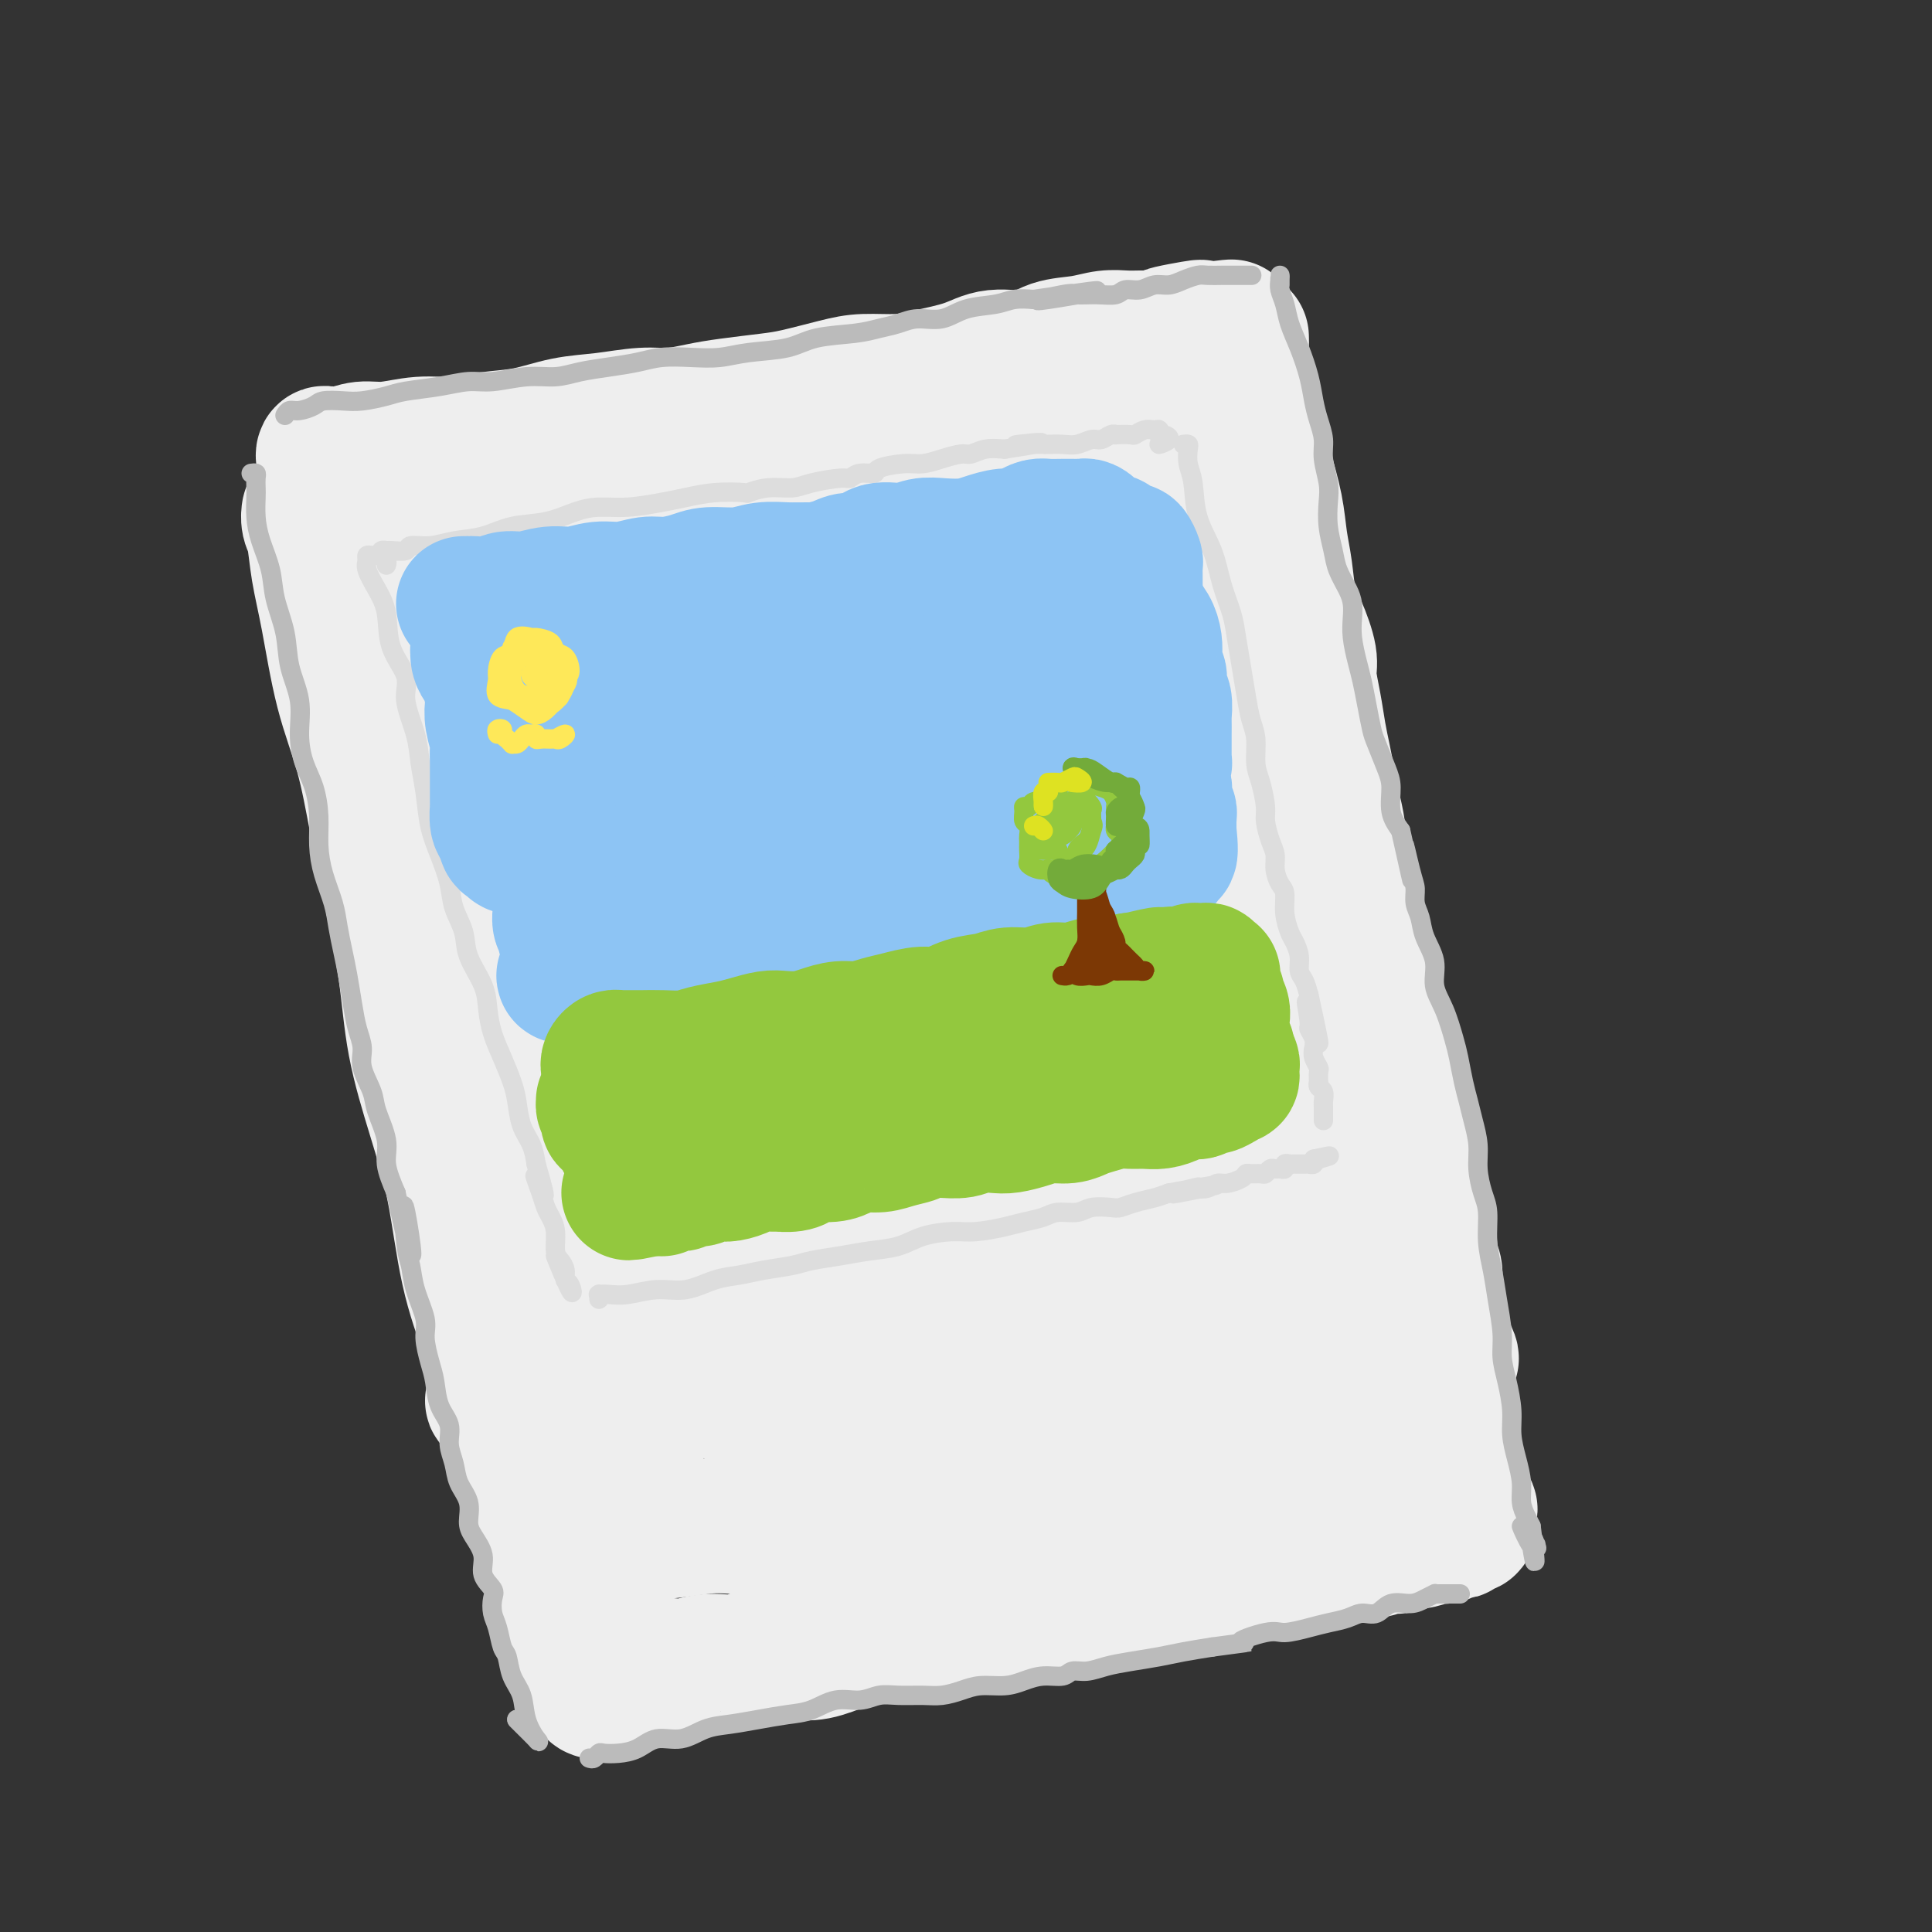 <svg viewBox='0 0 400 400' version='1.1' xmlns='http://www.w3.org/2000/svg' xmlns:xlink='http://www.w3.org/1999/xlink'><rect x="0" y="0" width="400" height="400" fill="#333333" stroke="none"/><g fill='none' stroke='rgb(238,238,238)' stroke-width='28' stroke-linecap='round' stroke-linejoin='round'><path d='M64,107c0.025,-0.600 0.051,-1.201 0,-1c-0.051,0.201 -0.177,1.203 0,2c0.177,0.797 0.659,1.389 1,3c0.341,1.611 0.541,4.241 1,7c0.459,2.759 1.175,5.647 2,10c0.825,4.353 1.758,10.170 3,15c1.242,4.830 2.792,8.672 4,13c1.208,4.328 2.072,9.141 3,14c0.928,4.859 1.918,9.764 3,15c1.082,5.236 2.256,10.804 3,16c0.744,5.196 1.060,10.022 2,15c0.940,4.978 2.506,10.110 4,15c1.494,4.890 2.915,9.539 4,15c1.085,5.461 1.833,11.733 3,17c1.167,5.267 2.754,9.531 4,13c1.246,3.469 2.152,6.145 3,9c0.848,2.855 1.636,5.888 3,8c1.364,2.112 3.302,3.302 4,5c0.698,1.698 0.157,3.902 0,5c-0.157,1.098 0.071,1.088 1,2c0.929,0.912 2.558,2.746 0,-1c-2.558,-3.746 -9.302,-13.070 -10,-14c-0.698,-0.930 4.651,6.535 10,14'/><path d='M67,95c-0.047,-0.414 -0.094,-0.828 0,-1c0.094,-0.172 0.329,-0.103 1,0c0.671,0.103 1.776,0.239 3,0c1.224,-0.239 2.565,-0.852 4,-1c1.435,-0.148 2.965,0.169 5,0c2.035,-0.169 4.576,-0.823 7,-1c2.424,-0.177 4.732,0.121 7,0c2.268,-0.121 4.496,-0.663 7,-1c2.504,-0.337 5.284,-0.468 8,-1c2.716,-0.532 5.369,-1.466 8,-2c2.631,-0.534 5.239,-0.668 8,-1c2.761,-0.332 5.676,-0.863 8,-1c2.324,-0.137 4.056,0.119 6,0c1.944,-0.119 4.098,-0.613 6,-1c1.902,-0.387 3.552,-0.668 6,-1c2.448,-0.332 5.694,-0.715 8,-1c2.306,-0.285 3.674,-0.471 6,-1c2.326,-0.529 5.612,-1.401 8,-2c2.388,-0.599 3.878,-0.925 6,-1c2.122,-0.075 4.875,0.101 7,0c2.125,-0.101 3.623,-0.479 6,-1c2.377,-0.521 5.632,-1.186 8,-2c2.368,-0.814 3.847,-1.777 6,-2c2.153,-0.223 4.978,0.294 7,0c2.022,-0.294 3.240,-1.399 5,-2c1.760,-0.601 4.063,-0.697 6,-1c1.937,-0.303 3.509,-0.813 5,-1c1.491,-0.187 2.901,-0.050 4,0c1.099,0.050 1.885,0.014 3,0c1.115,-0.014 2.557,-0.007 4,0'/><path d='M240,70c27.503,-4.033 9.762,-1.617 4,-1c-5.762,0.617 0.456,-0.567 3,-1c2.544,-0.433 1.416,-0.117 1,0c-0.416,0.117 -0.119,0.033 0,0c0.119,-0.033 0.059,-0.017 0,0'/><path d='M257,70c-0.005,-0.201 -0.009,-0.403 0,0c0.009,0.403 0.033,1.410 0,2c-0.033,0.590 -0.121,0.763 0,2c0.121,1.237 0.452,3.537 1,6c0.548,2.463 1.313,5.089 2,8c0.687,2.911 1.297,6.105 2,9c0.703,2.895 1.500,5.489 2,8c0.500,2.511 0.702,4.938 1,7c0.298,2.062 0.692,3.761 1,6c0.308,2.239 0.530,5.020 1,7c0.470,1.980 1.187,3.158 2,5c0.813,1.842 1.724,4.347 2,6c0.276,1.653 -0.081,2.454 0,4c0.081,1.546 0.599,3.837 1,6c0.401,2.163 0.685,4.198 1,6c0.315,1.802 0.660,3.372 1,5c0.340,1.628 0.673,3.314 1,5c0.327,1.686 0.647,3.373 1,5c0.353,1.627 0.739,3.194 1,5c0.261,1.806 0.399,3.851 1,6c0.601,2.149 1.666,4.403 2,6c0.334,1.597 -0.064,2.536 0,4c0.064,1.464 0.591,3.452 1,5c0.409,1.548 0.701,2.658 1,4c0.299,1.342 0.604,2.918 1,4c0.396,1.082 0.885,1.671 1,3c0.115,1.329 -0.142,3.398 0,5c0.142,1.602 0.682,2.739 1,4c0.318,1.261 0.415,2.647 1,4c0.585,1.353 1.657,2.672 2,4c0.343,1.328 -0.045,2.665 0,4c0.045,1.335 0.522,2.667 1,4'/><path d='M289,229c5.129,25.307 1.952,9.075 1,4c-0.952,-5.075 0.322,1.007 1,4c0.678,2.993 0.760,2.898 1,4c0.240,1.102 0.638,3.402 1,5c0.362,1.598 0.689,2.495 1,4c0.311,1.505 0.605,3.619 1,5c0.395,1.381 0.891,2.031 1,3c0.109,0.969 -0.168,2.258 0,3c0.168,0.742 0.780,0.937 1,2c0.220,1.063 0.049,2.994 0,4c-0.049,1.006 0.025,1.085 0,2c-0.025,0.915 -0.147,2.665 0,4c0.147,1.335 0.565,2.256 1,3c0.435,0.744 0.888,1.311 1,2c0.112,0.689 -0.116,1.500 0,2c0.116,0.500 0.578,0.691 1,1c0.422,0.309 0.806,0.737 0,-1c-0.806,-1.737 -2.802,-5.639 -3,-6c-0.198,-0.361 1.401,2.820 3,6'/><path d='M121,318c0.820,-0.422 1.639,-0.844 2,-1c0.361,-0.156 0.262,-0.045 1,0c0.738,0.045 2.311,0.026 4,0c1.689,-0.026 3.492,-0.059 5,0c1.508,0.059 2.721,0.209 5,0c2.279,-0.209 5.625,-0.776 8,-1c2.375,-0.224 3.780,-0.105 6,0c2.220,0.105 5.255,0.198 8,0c2.745,-0.198 5.200,-0.685 8,-1c2.800,-0.315 5.947,-0.457 9,-1c3.053,-0.543 6.014,-1.488 9,-2c2.986,-0.512 5.997,-0.590 9,-1c3.003,-0.410 5.997,-1.153 9,-2c3.003,-0.847 6.014,-1.799 9,-2c2.986,-0.201 5.947,0.349 9,0c3.053,-0.349 6.198,-1.598 9,-2c2.802,-0.402 5.263,0.043 8,0c2.737,-0.043 5.752,-0.575 8,-1c2.248,-0.425 3.728,-0.744 6,-1c2.272,-0.256 5.335,-0.449 8,-1c2.665,-0.551 4.932,-1.461 7,-2c2.068,-0.539 3.936,-0.709 6,-1c2.064,-0.291 4.324,-0.704 6,-1c1.676,-0.296 2.767,-0.474 4,-1c1.233,-0.526 2.609,-1.399 4,-2c1.391,-0.601 2.798,-0.931 4,-1c1.202,-0.069 2.201,0.123 3,0c0.799,-0.123 1.400,-0.562 2,-1'/><path d='M297,293c5.988,-1.095 2.958,0.667 -1,1c-3.958,0.333 -8.845,-0.762 -9,-1c-0.155,-0.238 4.423,0.381 9,1'/><path d='M93,122c-0.622,-0.312 -1.244,-0.623 -2,-1c-0.756,-0.377 -1.645,-0.819 -2,-1c-0.355,-0.181 -0.174,-0.102 0,1c0.174,1.102 0.343,3.226 1,7c0.657,3.774 1.802,9.197 3,15c1.198,5.803 2.448,11.985 4,19c1.552,7.015 3.405,14.864 5,24c1.595,9.136 2.932,19.558 5,29c2.068,9.442 4.869,17.905 7,26c2.131,8.095 3.594,15.823 6,23c2.406,7.177 5.756,13.802 8,19c2.244,5.198 3.384,8.967 4,11c0.616,2.033 0.710,2.329 1,2c0.290,-0.329 0.776,-1.282 0,-4c-0.776,-2.718 -2.814,-7.202 -5,-13c-2.186,-5.798 -4.518,-12.911 -7,-20c-2.482,-7.089 -5.112,-14.153 -8,-23c-2.888,-8.847 -6.034,-19.475 -9,-31c-2.966,-11.525 -5.751,-23.946 -7,-35c-1.249,-11.054 -0.961,-20.741 -1,-28c-0.039,-7.259 -0.406,-12.090 -1,-15c-0.594,-2.910 -1.414,-3.898 -2,-5c-0.586,-1.102 -0.938,-2.318 -1,-2c-0.062,0.318 0.166,2.169 1,5c0.834,2.831 2.273,6.640 4,11c1.727,4.360 3.743,9.270 6,17c2.257,7.730 4.757,18.278 8,31c3.243,12.722 7.230,27.616 11,40c3.770,12.384 7.323,22.257 11,31c3.677,8.743 7.479,16.355 11,22c3.521,5.645 6.760,9.322 10,13'/><path d='M154,290c4.663,6.206 5.822,4.221 7,4c1.178,-0.221 2.376,1.321 3,0c0.624,-1.321 0.673,-5.507 -1,-11c-1.673,-5.493 -5.067,-12.294 -8,-20c-2.933,-7.706 -5.406,-16.315 -9,-26c-3.594,-9.685 -8.308,-20.444 -12,-31c-3.692,-10.556 -6.361,-20.908 -9,-31c-2.639,-10.092 -5.248,-19.922 -7,-29c-1.752,-9.078 -2.646,-17.403 -3,-23c-0.354,-5.597 -0.169,-8.466 0,-9c0.169,-0.534 0.321,1.268 1,5c0.679,3.732 1.884,9.395 3,16c1.116,6.605 2.141,14.153 4,24c1.859,9.847 4.551,21.994 8,35c3.449,13.006 7.655,26.873 12,39c4.345,12.127 8.831,22.516 13,31c4.169,8.484 8.023,15.065 11,19c2.977,3.935 5.078,5.225 7,6c1.922,0.775 3.665,1.034 5,1c1.335,-0.034 2.263,-0.362 2,-3c-0.263,-2.638 -1.718,-7.587 -4,-14c-2.282,-6.413 -5.393,-14.289 -9,-24c-3.607,-9.711 -7.712,-21.257 -12,-35c-4.288,-13.743 -8.760,-29.683 -12,-43c-3.240,-13.317 -5.248,-24.012 -7,-32c-1.752,-7.988 -3.249,-13.270 -4,-16c-0.751,-2.730 -0.758,-2.907 -1,-3c-0.242,-0.093 -0.719,-0.102 -1,2c-0.281,2.102 -0.366,6.315 0,12c0.366,5.685 1.183,12.843 2,20'/><path d='M133,154c1.298,10.069 4.042,18.243 8,29c3.958,10.757 9.130,24.099 14,36c4.870,11.901 9.438,22.363 14,31c4.562,8.637 9.117,15.451 13,22c3.883,6.549 7.092,12.835 10,17c2.908,4.165 5.514,6.210 7,7c1.486,0.790 1.851,0.326 2,-2c0.149,-2.326 0.081,-6.513 -2,-14c-2.081,-7.487 -6.174,-18.273 -11,-31c-4.826,-12.727 -10.386,-27.394 -15,-43c-4.614,-15.606 -8.281,-32.151 -11,-44c-2.719,-11.849 -4.490,-19.001 -6,-26c-1.510,-6.999 -2.759,-13.844 -4,-19c-1.241,-5.156 -2.473,-8.624 -3,-10c-0.527,-1.376 -0.348,-0.661 0,1c0.348,1.661 0.865,4.269 2,10c1.135,5.731 2.887,14.586 5,23c2.113,8.414 4.588,16.388 8,27c3.412,10.612 7.760,23.862 13,37c5.240,13.138 11.371,26.164 16,36c4.629,9.836 7.757,16.484 11,22c3.243,5.516 6.600,9.901 9,13c2.400,3.099 3.841,4.911 5,5c1.159,0.089 2.035,-1.546 2,-5c-0.035,-3.454 -0.979,-8.727 -3,-17c-2.021,-8.273 -5.117,-19.545 -8,-31c-2.883,-11.455 -5.551,-23.094 -8,-35c-2.449,-11.906 -4.677,-24.078 -7,-34c-2.323,-9.922 -4.741,-17.594 -7,-25c-2.259,-7.406 -4.360,-14.544 -6,-19c-1.640,-4.456 -2.820,-6.228 -4,-8'/><path d='M177,107c-2.867,-8.169 -1.534,-2.591 -1,2c0.534,4.591 0.270,8.197 1,14c0.730,5.803 2.455,13.805 4,22c1.545,8.195 2.912,16.583 6,27c3.088,10.417 7.898,22.862 12,34c4.102,11.138 7.496,20.968 11,30c3.504,9.032 7.120,17.264 10,24c2.880,6.736 5.026,11.975 7,15c1.974,3.025 3.775,3.837 5,4c1.225,0.163 1.874,-0.322 1,-4c-0.874,-3.678 -3.271,-10.550 -6,-20c-2.729,-9.450 -5.790,-21.479 -10,-35c-4.210,-13.521 -9.569,-28.534 -13,-40c-3.431,-11.466 -4.936,-19.387 -6,-24c-1.064,-4.613 -1.689,-5.920 -2,-7c-0.311,-1.080 -0.309,-1.934 -1,-5c-0.691,-3.066 -2.077,-8.346 -4,-14c-1.923,-5.654 -4.385,-11.684 -6,-16c-1.615,-4.316 -2.383,-6.918 -3,-8c-0.617,-1.082 -1.083,-0.644 -1,2c0.083,2.644 0.713,7.495 2,15c1.287,7.505 3.230,17.664 6,29c2.770,11.336 6.368,23.849 11,37c4.632,13.151 10.298,26.939 15,38c4.702,11.061 8.441,19.395 12,27c3.559,7.605 6.939,14.481 10,21c3.061,6.519 5.804,12.679 8,16c2.196,3.321 3.845,3.802 5,3c1.155,-0.802 1.815,-2.886 1,-9c-0.815,-6.114 -3.105,-16.257 -5,-26c-1.895,-9.743 -3.395,-19.085 -6,-29c-2.605,-9.915 -6.316,-20.404 -9,-30c-2.684,-9.596 -4.342,-18.298 -6,-27'/><path d='M225,173c-4.560,-17.536 -5.458,-18.377 -7,-24c-1.542,-5.623 -3.726,-16.029 -5,-22c-1.274,-5.971 -1.638,-7.508 -2,-8c-0.362,-0.492 -0.722,0.061 -1,2c-0.278,1.939 -0.474,5.264 0,10c0.474,4.736 1.619,10.882 3,18c1.381,7.118 2.999,15.208 6,26c3.001,10.792 7.386,24.285 12,37c4.614,12.715 9.459,24.650 13,34c3.541,9.350 5.778,16.114 8,21c2.222,4.886 4.428,7.896 6,10c1.572,2.104 2.511,3.304 3,4c0.489,0.696 0.527,0.889 0,-1c-0.527,-1.889 -1.621,-5.861 -4,-12c-2.379,-6.139 -6.045,-14.447 -9,-23c-2.955,-8.553 -5.200,-17.353 -8,-30c-2.800,-12.647 -6.155,-29.142 -8,-44c-1.845,-14.858 -2.181,-28.080 -3,-39c-0.819,-10.920 -2.121,-19.538 -3,-27c-0.879,-7.462 -1.334,-13.768 -2,-17c-0.666,-3.232 -1.543,-3.390 -2,-3c-0.457,0.390 -0.496,1.327 -1,4c-0.504,2.673 -1.474,7.083 -2,13c-0.526,5.917 -0.608,13.343 0,21c0.608,7.657 1.906,15.546 4,26c2.094,10.454 4.983,23.473 9,36c4.017,12.527 9.162,24.561 13,35c3.838,10.439 6.369,19.283 9,27c2.631,7.717 5.362,14.309 8,20c2.638,5.691 5.182,10.483 7,13c1.818,2.517 2.909,2.758 4,3'/><path d='M273,283c1.983,1.970 1.441,-1.105 1,-5c-0.441,-3.895 -0.782,-8.609 -2,-15c-1.218,-6.391 -3.314,-14.460 -5,-23c-1.686,-8.540 -2.960,-17.550 -5,-27c-2.040,-9.450 -4.844,-19.340 -7,-28c-2.156,-8.660 -3.664,-16.088 -5,-24c-1.336,-7.912 -2.501,-16.306 -4,-25c-1.499,-8.694 -3.331,-17.689 -4,-25c-0.669,-7.311 -0.176,-12.938 0,-16c0.176,-3.062 0.033,-3.558 0,-4c-0.033,-0.442 0.043,-0.828 0,2c-0.043,2.828 -0.204,8.872 0,16c0.204,7.128 0.775,15.339 2,25c1.225,9.661 3.105,20.771 6,33c2.895,12.229 6.805,25.577 10,38c3.195,12.423 5.675,23.920 8,33c2.325,9.080 4.494,15.743 6,20c1.506,4.257 2.347,6.108 3,7c0.653,0.892 1.116,0.824 1,-1c-0.116,-1.824 -0.812,-5.403 -2,-10c-1.188,-4.597 -2.870,-10.210 -5,-17c-2.130,-6.790 -4.709,-14.755 -7,-24c-2.291,-9.245 -4.295,-19.770 -7,-31c-2.705,-11.230 -6.110,-23.164 -9,-34c-2.890,-10.836 -5.263,-20.573 -7,-30c-1.737,-9.427 -2.838,-18.543 -4,-25c-1.162,-6.457 -2.386,-10.254 -3,-12c-0.614,-1.746 -0.618,-1.440 -1,-2c-0.382,-0.560 -1.144,-1.985 -2,-3c-0.856,-1.015 -1.807,-1.619 -3,-2c-1.193,-0.381 -2.626,-0.537 -4,0c-1.374,0.537 -2.687,1.769 -4,3'/><path d='M220,77c-2.003,1.372 -3.011,3.302 -4,5c-0.989,1.698 -1.958,3.163 -3,5c-1.042,1.837 -2.158,4.047 -3,6c-0.842,1.953 -1.411,3.648 -2,5c-0.589,1.352 -1.197,2.360 -2,3c-0.803,0.640 -1.801,0.911 -3,1c-1.199,0.089 -2.597,-0.004 -4,0c-1.403,0.004 -2.809,0.106 -4,0c-1.191,-0.106 -2.168,-0.420 -3,-1c-0.832,-0.580 -1.519,-1.426 -1,-2c0.519,-0.574 2.245,-0.876 4,-1c1.755,-0.124 3.540,-0.070 5,0c1.460,0.070 2.595,0.158 4,0c1.405,-0.158 3.081,-0.560 4,-1c0.919,-0.440 1.080,-0.917 1,-1c-0.080,-0.083 -0.401,0.230 -1,0c-0.599,-0.230 -1.476,-1.002 -3,-1c-1.524,0.002 -3.694,0.778 -7,1c-3.306,0.222 -7.748,-0.109 -12,0c-4.252,0.109 -8.314,0.659 -12,0c-3.686,-0.659 -6.994,-2.527 -10,-4c-3.006,-1.473 -5.708,-2.552 -8,-3c-2.292,-0.448 -4.175,-0.264 -6,0c-1.825,0.264 -3.594,0.607 -5,1c-1.406,0.393 -2.450,0.837 -3,1c-0.550,0.163 -0.606,0.047 -1,0c-0.394,-0.047 -1.126,-0.023 -2,0c-0.874,0.023 -1.889,0.045 -3,1c-1.111,0.955 -2.317,2.844 -4,4c-1.683,1.156 -3.841,1.578 -6,2'/><path d='M126,98c-2.902,1.321 -3.659,1.124 -5,1c-1.341,-0.124 -3.268,-0.174 -5,0c-1.732,0.174 -3.270,0.571 -5,1c-1.730,0.429 -3.654,0.889 -5,1c-1.346,0.111 -2.115,-0.128 -3,0c-0.885,0.128 -1.886,0.623 -3,1c-1.114,0.377 -2.342,0.636 -3,1c-0.658,0.364 -0.747,0.834 -1,1c-0.253,0.166 -0.671,0.029 -1,0c-0.329,-0.029 -0.571,0.048 -1,0c-0.429,-0.048 -1.046,-0.223 -1,0c0.046,0.223 0.754,0.845 1,1c0.246,0.155 0.030,-0.155 0,0c-0.030,0.155 0.127,0.776 0,1c-0.127,0.224 -0.537,0.052 -1,0c-0.463,-0.052 -0.978,0.015 -2,0c-1.022,-0.015 -2.552,-0.114 -3,0c-0.448,0.114 0.187,0.439 0,1c-0.187,0.561 -1.194,1.356 -2,2c-0.806,0.644 -1.409,1.135 -1,1c0.409,-0.135 1.831,-0.896 2,-1c0.169,-0.104 -0.916,0.448 -2,1'/><path d='M97,233c-0.004,0.198 -0.009,0.396 0,1c0.009,0.604 0.030,1.615 0,3c-0.030,1.385 -0.112,3.145 0,5c0.112,1.855 0.418,3.806 1,6c0.582,2.194 1.439,4.630 2,7c0.561,2.370 0.826,4.675 1,7c0.174,2.325 0.259,4.670 1,7c0.741,2.330 2.139,4.645 3,7c0.861,2.355 1.185,4.751 2,7c0.815,2.249 2.120,4.350 3,7c0.880,2.650 1.334,5.847 2,8c0.666,2.153 1.545,3.262 2,5c0.455,1.738 0.485,4.106 1,6c0.515,1.894 1.514,3.313 2,5c0.486,1.687 0.460,3.642 1,5c0.540,1.358 1.647,2.120 2,3c0.353,0.880 -0.046,1.877 0,3c0.046,1.123 0.538,2.370 1,3c0.462,0.630 0.893,0.643 1,1c0.107,0.357 -0.112,1.059 0,2c0.112,0.941 0.555,2.122 1,3c0.445,0.878 0.894,1.453 1,2c0.106,0.547 -0.130,1.067 0,2c0.130,0.933 0.627,2.279 1,3c0.373,0.721 0.622,0.818 1,1c0.378,0.182 0.885,0.451 1,1c0.115,0.549 -0.161,1.379 0,2c0.161,0.621 0.760,1.035 1,1c0.240,-0.035 0.120,-0.517 0,-1'/><path d='M128,345c2.444,10.222 -4.444,-2.222 -6,-6c-1.556,-3.778 2.222,1.111 6,6'/><path d='M98,261c0.024,0.291 0.048,0.582 0,1c-0.048,0.418 -0.167,0.961 0,2c0.167,1.039 0.621,2.572 1,4c0.379,1.428 0.683,2.749 1,4c0.317,1.251 0.649,2.431 1,4c0.351,1.569 0.723,3.528 1,5c0.277,1.472 0.458,2.459 1,4c0.542,1.541 1.444,3.636 2,6c0.556,2.364 0.765,4.995 1,7c0.235,2.005 0.497,3.382 1,5c0.503,1.618 1.248,3.476 2,5c0.752,1.524 1.511,2.715 2,4c0.489,1.285 0.708,2.665 1,4c0.292,1.335 0.655,2.626 1,4c0.345,1.374 0.670,2.831 1,4c0.330,1.169 0.665,2.049 1,3c0.335,0.951 0.668,1.972 1,3c0.332,1.028 0.662,2.062 1,3c0.338,0.938 0.686,1.780 1,3c0.314,1.220 0.596,2.817 1,4c0.404,1.183 0.930,1.952 1,3c0.070,1.048 -0.316,2.374 0,3c0.316,0.626 1.335,0.552 2,1c0.665,0.448 0.977,1.418 1,2c0.023,0.582 -0.241,0.774 0,1c0.241,0.226 0.988,0.484 0,-1c-0.988,-1.484 -3.711,-4.710 -4,-5c-0.289,-0.290 1.855,2.355 4,5'/><path d='M137,347c0.034,0.121 0.068,0.242 0,0c-0.068,-0.242 -0.239,-0.848 0,-1c0.239,-0.152 0.887,0.151 1,0c0.113,-0.151 -0.310,-0.756 0,-1c0.310,-0.244 1.352,-0.125 2,0c0.648,0.125 0.903,0.257 2,0c1.097,-0.257 3.037,-0.905 5,-1c1.963,-0.095 3.951,0.361 6,0c2.049,-0.361 4.160,-1.540 6,-2c1.840,-0.460 3.411,-0.202 5,0c1.589,0.202 3.197,0.349 5,0c1.803,-0.349 3.802,-1.194 6,-2c2.198,-0.806 4.595,-1.574 7,-2c2.405,-0.426 4.817,-0.509 7,-1c2.183,-0.491 4.137,-1.388 6,-2c1.863,-0.612 3.636,-0.939 5,-1c1.364,-0.061 2.320,0.142 4,0c1.680,-0.142 4.083,-0.631 6,-1c1.917,-0.369 3.347,-0.620 5,-1c1.653,-0.380 3.530,-0.890 5,-1c1.470,-0.110 2.532,0.182 4,0c1.468,-0.182 3.343,-0.836 5,-1c1.657,-0.164 3.095,0.163 5,0c1.905,-0.163 4.277,-0.817 6,-1c1.723,-0.183 2.795,0.105 4,0c1.205,-0.105 2.541,-0.602 4,-1c1.459,-0.398 3.041,-0.698 5,-1c1.959,-0.302 4.296,-0.606 6,-1c1.704,-0.394 2.776,-0.879 4,-1c1.224,-0.121 2.599,0.121 4,0c1.401,-0.121 2.829,-0.606 4,-1c1.171,-0.394 2.086,-0.697 3,-1'/><path d='M274,323c21.489,-3.951 6.710,-1.830 2,-1c-4.710,0.830 0.648,0.367 3,0c2.352,-0.367 1.699,-0.638 2,-1c0.301,-0.362 1.556,-0.814 3,-1c1.444,-0.186 3.078,-0.106 4,0c0.922,0.106 1.132,0.239 2,0c0.868,-0.239 2.393,-0.849 3,-1c0.607,-0.151 0.295,0.157 1,0c0.705,-0.157 2.427,-0.778 3,-1c0.573,-0.222 -0.001,-0.046 0,0c0.001,0.046 0.579,-0.039 1,0c0.421,0.039 0.686,0.203 1,0c0.314,-0.203 0.677,-0.772 1,-1c0.323,-0.228 0.607,-0.114 1,0c0.393,0.114 0.894,0.227 1,0c0.106,-0.227 -0.182,-0.795 0,-1c0.182,-0.205 0.833,-0.047 1,0c0.167,0.047 -0.151,-0.018 0,0c0.151,0.018 0.771,0.120 1,0c0.229,-0.120 0.065,-0.463 0,-1c-0.065,-0.537 -0.033,-1.269 0,-2'/><path d='M304,313c0.920,-0.914 -0.279,-0.698 -1,-1c-0.721,-0.302 -0.963,-1.121 -1,-2c-0.037,-0.879 0.133,-1.820 0,-3c-0.133,-1.180 -0.568,-2.601 -1,-4c-0.432,-1.399 -0.860,-2.775 -1,-4c-0.140,-1.225 0.010,-2.298 0,-4c-0.010,-1.702 -0.178,-4.034 0,-5c0.178,-0.966 0.702,-0.568 -1,-2c-1.702,-1.432 -5.629,-4.695 -6,-5c-0.371,-0.305 2.815,2.347 6,5'/></g>
<g fill='none' stroke='rgb(187,187,187)' stroke-width='4' stroke-linecap='round' stroke-linejoin='round'><path d='M52,98c0.422,-0.062 0.845,-0.125 1,0c0.155,0.125 0.043,0.436 0,1c-0.043,0.564 -0.019,1.381 0,2c0.019,0.619 0.031,1.041 0,2c-0.031,0.959 -0.106,2.456 0,4c0.106,1.544 0.394,3.135 1,5c0.606,1.865 1.529,4.005 2,6c0.471,1.995 0.490,3.844 1,6c0.510,2.156 1.512,4.617 2,7c0.488,2.383 0.463,4.687 1,7c0.537,2.313 1.636,4.634 2,7c0.364,2.366 -0.008,4.778 0,7c0.008,2.222 0.396,4.256 1,6c0.604,1.744 1.422,3.200 2,5c0.578,1.800 0.914,3.943 1,6c0.086,2.057 -0.079,4.027 0,6c0.079,1.973 0.402,3.950 1,6c0.598,2.050 1.470,4.172 2,6c0.530,1.828 0.719,3.363 1,5c0.281,1.637 0.654,3.375 1,5c0.346,1.625 0.665,3.136 1,5c0.335,1.864 0.685,4.081 1,6c0.315,1.919 0.594,3.540 1,5c0.406,1.460 0.940,2.760 1,4c0.060,1.240 -0.353,2.420 0,4c0.353,1.580 1.473,3.562 2,5c0.527,1.438 0.461,2.334 1,4c0.539,1.666 1.684,4.102 2,6c0.316,1.898 -0.195,3.256 0,5c0.195,1.744 1.098,3.872 2,6'/><path d='M82,247c5.108,23.658 2.879,8.303 2,4c-0.879,-4.303 -0.408,2.448 0,6c0.408,3.552 0.753,3.906 1,5c0.247,1.094 0.395,2.927 1,5c0.605,2.073 1.666,4.385 2,6c0.334,1.615 -0.060,2.532 0,4c0.060,1.468 0.576,3.487 1,5c0.424,1.513 0.758,2.519 1,4c0.242,1.481 0.392,3.438 1,5c0.608,1.562 1.673,2.728 2,4c0.327,1.272 -0.085,2.651 0,4c0.085,1.349 0.665,2.667 1,4c0.335,1.333 0.423,2.681 1,4c0.577,1.319 1.641,2.611 2,4c0.359,1.389 0.013,2.876 0,4c-0.013,1.124 0.308,1.886 1,3c0.692,1.114 1.754,2.581 2,4c0.246,1.419 -0.323,2.790 0,4c0.323,1.210 1.540,2.257 2,3c0.460,0.743 0.165,1.180 0,2c-0.165,0.820 -0.200,2.022 0,3c0.200,0.978 0.635,1.734 1,3c0.365,1.266 0.660,3.044 1,4c0.340,0.956 0.725,1.090 1,2c0.275,0.910 0.441,2.597 1,4c0.559,1.403 1.512,2.522 2,4c0.488,1.478 0.512,3.314 1,5c0.488,1.686 1.439,3.223 2,4c0.561,0.777 0.732,0.793 0,0c-0.732,-0.793 -2.366,-2.397 -4,-4'/><path d='M107,356c0.000,0.000 2.000,2.000 4,4'/><path d='M122,364c0.322,0.112 0.645,0.225 1,0c0.355,-0.225 0.744,-0.786 1,-1c0.256,-0.214 0.381,-0.080 1,0c0.619,0.080 1.732,0.106 3,0c1.268,-0.106 2.690,-0.343 4,-1c1.310,-0.657 2.509,-1.734 4,-2c1.491,-0.266 3.276,0.279 5,0c1.724,-0.279 3.387,-1.383 5,-2c1.613,-0.617 3.175,-0.748 5,-1c1.825,-0.252 3.912,-0.627 6,-1c2.088,-0.373 4.175,-0.745 6,-1c1.825,-0.255 3.386,-0.394 5,-1c1.614,-0.606 3.282,-1.679 5,-2c1.718,-0.321 3.488,0.111 5,0c1.512,-0.111 2.767,-0.764 4,-1c1.233,-0.236 2.443,-0.053 4,0c1.557,0.053 3.463,-0.024 5,0c1.537,0.024 2.707,0.147 4,0c1.293,-0.147 2.708,-0.565 4,-1c1.292,-0.435 2.461,-0.886 4,-1c1.539,-0.114 3.447,0.109 5,0c1.553,-0.109 2.750,-0.550 4,-1c1.250,-0.450 2.553,-0.908 4,-1c1.447,-0.092 3.039,0.183 4,0c0.961,-0.183 1.292,-0.822 2,-1c0.708,-0.178 1.794,0.107 3,0c1.206,-0.107 2.533,-0.606 4,-1c1.467,-0.394 3.074,-0.683 5,-1c1.926,-0.317 4.172,-0.662 6,-1c1.828,-0.338 3.236,-0.668 5,-1c1.764,-0.332 3.882,-0.666 6,-1'/><path d='M251,341c13.169,-1.803 7.092,-0.812 6,-1c-1.092,-0.188 2.802,-1.556 5,-2c2.198,-0.444 2.699,0.034 4,0c1.301,-0.034 3.401,-0.581 5,-1c1.599,-0.419 2.695,-0.708 4,-1c1.305,-0.292 2.817,-0.585 4,-1c1.183,-0.415 2.035,-0.951 3,-1c0.965,-0.049 2.042,0.390 3,0c0.958,-0.390 1.797,-1.607 3,-2c1.203,-0.393 2.769,0.038 4,0c1.231,-0.038 2.126,-0.546 3,-1c0.874,-0.454 1.726,-0.854 2,-1c0.274,-0.146 -0.028,-0.039 0,0c0.028,0.039 0.388,0.011 1,0c0.612,-0.011 1.476,-0.003 2,0c0.524,0.003 0.710,0.001 1,0c0.290,-0.001 0.686,-0.000 1,0c0.314,0.000 0.546,0.000 0,0c-0.546,-0.000 -1.870,-0.000 -2,0c-0.130,0.000 0.935,0.000 2,0'/><path d='M59,86c0.278,-0.445 0.556,-0.890 1,-1c0.444,-0.110 1.054,0.115 2,0c0.946,-0.115 2.228,-0.570 3,-1c0.772,-0.430 1.036,-0.836 2,-1c0.964,-0.164 2.630,-0.085 4,0c1.370,0.085 2.445,0.176 4,0c1.555,-0.176 3.589,-0.621 5,-1c1.411,-0.379 2.200,-0.694 4,-1c1.800,-0.306 4.613,-0.603 7,-1c2.387,-0.397 4.349,-0.894 6,-1c1.651,-0.106 2.992,0.179 5,0c2.008,-0.179 4.683,-0.821 7,-1c2.317,-0.179 4.277,0.106 6,0c1.723,-0.106 3.208,-0.603 5,-1c1.792,-0.397 3.892,-0.694 6,-1c2.108,-0.306 4.223,-0.621 6,-1c1.777,-0.379 3.216,-0.821 5,-1c1.784,-0.179 3.912,-0.093 6,0c2.088,0.093 4.137,0.194 6,0c1.863,-0.194 3.541,-0.682 6,-1c2.459,-0.318 5.701,-0.466 8,-1c2.299,-0.534 3.657,-1.454 6,-2c2.343,-0.546 5.673,-0.719 8,-1c2.327,-0.281 3.653,-0.671 5,-1c1.347,-0.329 2.716,-0.599 4,-1c1.284,-0.401 2.482,-0.934 4,-1c1.518,-0.066 3.357,0.336 5,0c1.643,-0.336 3.090,-1.410 5,-2c1.910,-0.590 4.284,-0.697 6,-1c1.716,-0.303 2.776,-0.801 4,-1c1.224,-0.199 2.612,-0.100 4,0'/><path d='M214,62c24.512,-3.652 8.291,-0.781 3,0c-5.291,0.781 0.349,-0.527 3,-1c2.651,-0.473 2.313,-0.112 3,0c0.687,0.112 2.399,-0.027 4,0c1.601,0.027 3.089,0.218 4,0c0.911,-0.218 1.244,-0.846 2,-1c0.756,-0.154 1.936,0.165 3,0c1.064,-0.165 2.013,-0.815 3,-1c0.987,-0.185 2.011,0.094 3,0c0.989,-0.094 1.942,-0.561 3,-1c1.058,-0.439 2.222,-0.850 3,-1c0.778,-0.150 1.168,-0.040 2,0c0.832,0.040 2.104,0.011 3,0c0.896,-0.011 1.417,-0.003 2,0c0.583,0.003 1.228,0.001 2,0c0.772,-0.001 1.671,-0.000 2,0c0.329,0.000 0.089,0.000 0,0c-0.089,-0.000 -0.025,-0.000 0,0c0.025,0.000 0.013,0.000 0,0'/><path d='M265,59c0.002,-0.291 0.004,-0.581 0,-1c-0.004,-0.419 -0.013,-0.966 0,-1c0.013,-0.034 0.048,0.446 0,1c-0.048,0.554 -0.178,1.182 0,2c0.178,0.818 0.664,1.825 1,3c0.336,1.175 0.524,2.519 1,4c0.476,1.481 1.242,3.099 2,5c0.758,1.901 1.509,4.086 2,6c0.491,1.914 0.724,3.558 1,5c0.276,1.442 0.596,2.681 1,4c0.404,1.319 0.892,2.718 1,4c0.108,1.282 -0.164,2.446 0,4c0.164,1.554 0.764,3.496 1,5c0.236,1.504 0.108,2.570 0,4c-0.108,1.430 -0.197,3.226 0,5c0.197,1.774 0.680,3.527 1,5c0.320,1.473 0.477,2.664 1,4c0.523,1.336 1.411,2.815 2,4c0.589,1.185 0.879,2.076 1,3c0.121,0.924 0.074,1.880 0,3c-0.074,1.120 -0.174,2.404 0,4c0.174,1.596 0.623,3.503 1,5c0.377,1.497 0.682,2.585 1,4c0.318,1.415 0.650,3.157 1,5c0.350,1.843 0.719,3.788 1,5c0.281,1.212 0.473,1.692 1,3c0.527,1.308 1.389,3.443 2,5c0.611,1.557 0.972,2.534 1,4c0.028,1.466 -0.278,3.419 0,5c0.278,1.581 1.139,2.791 2,4'/><path d='M290,172c4.051,18.199 1.677,7.196 1,4c-0.677,-3.196 0.342,1.414 1,4c0.658,2.586 0.955,3.149 1,4c0.045,0.851 -0.161,1.991 0,3c0.161,1.009 0.690,1.888 1,3c0.310,1.112 0.401,2.458 1,4c0.599,1.542 1.704,3.282 2,5c0.296,1.718 -0.219,3.414 0,5c0.219,1.586 1.172,3.060 2,5c0.828,1.940 1.531,4.345 2,6c0.469,1.655 0.704,2.560 1,4c0.296,1.440 0.653,3.416 1,5c0.347,1.584 0.684,2.777 1,4c0.316,1.223 0.610,2.478 1,4c0.390,1.522 0.874,3.312 1,5c0.126,1.688 -0.107,3.276 0,5c0.107,1.724 0.553,3.585 1,5c0.447,1.415 0.894,2.384 1,4c0.106,1.616 -0.130,3.880 0,6c0.130,2.120 0.626,4.095 1,6c0.374,1.905 0.626,3.741 1,6c0.374,2.259 0.870,4.942 1,7c0.130,2.058 -0.106,3.491 0,5c0.106,1.509 0.554,3.096 1,5c0.446,1.904 0.889,4.127 1,6c0.111,1.873 -0.111,3.398 0,5c0.111,1.602 0.555,3.283 1,5c0.445,1.717 0.893,3.471 1,5c0.107,1.529 -0.125,2.835 0,4c0.125,1.165 0.607,2.190 1,3c0.393,0.810 0.696,1.405 1,2'/><path d='M317,316c1.641,12.842 0.242,5.446 0,3c-0.242,-2.446 0.672,0.059 1,1c0.328,0.941 0.068,0.318 0,0c-0.068,-0.318 0.054,-0.333 0,0c-0.054,0.333 -0.284,1.013 -1,0c-0.716,-1.013 -1.919,-3.718 -2,-4c-0.081,-0.282 0.959,1.859 2,4'/></g>
<g fill='none' stroke='rgb(221,221,221)' stroke-width='4' stroke-linecap='round' stroke-linejoin='round'><path d='M78,115c-0.306,0.021 -0.612,0.042 -1,0c-0.388,-0.042 -0.857,-0.145 -1,0c-0.143,0.145 0.039,0.540 0,1c-0.039,0.460 -0.300,0.986 0,2c0.300,1.014 1.161,2.516 2,4c0.839,1.484 1.657,2.951 2,5c0.343,2.049 0.210,4.679 1,7c0.790,2.321 2.502,4.334 3,6c0.498,1.666 -0.218,2.986 0,5c0.218,2.014 1.371,4.721 2,7c0.629,2.279 0.736,4.128 1,6c0.264,1.872 0.685,3.766 1,6c0.315,2.234 0.522,4.806 1,7c0.478,2.194 1.225,4.010 2,6c0.775,1.990 1.577,4.156 2,6c0.423,1.844 0.467,3.367 1,5c0.533,1.633 1.557,3.377 2,5c0.443,1.623 0.307,3.125 1,5c0.693,1.875 2.217,4.122 3,6c0.783,1.878 0.826,3.386 1,5c0.174,1.614 0.479,3.334 1,5c0.521,1.666 1.256,3.278 2,5c0.744,1.722 1.495,3.555 2,5c0.505,1.445 0.764,2.501 1,4c0.236,1.499 0.448,3.442 1,5c0.552,1.558 1.443,2.731 2,4c0.557,1.269 0.778,2.635 1,4'/><path d='M111,241c3.356,11.369 0.745,4.791 0,3c-0.745,-1.791 0.374,1.204 1,3c0.626,1.796 0.759,2.392 1,3c0.241,0.608 0.590,1.226 1,2c0.410,0.774 0.880,1.703 1,3c0.120,1.297 -0.108,2.961 0,4c0.108,1.039 0.554,1.453 1,2c0.446,0.547 0.891,1.226 1,2c0.109,0.774 -0.117,1.644 0,2c0.117,0.356 0.578,0.199 1,1c0.422,0.801 0.806,2.562 0,1c-0.806,-1.562 -2.802,-6.446 -3,-7c-0.198,-0.554 1.401,3.223 3,7'/><path d='M80,117c0.106,-0.340 0.211,-0.680 0,-1c-0.211,-0.320 -0.739,-0.621 -1,-1c-0.261,-0.379 -0.255,-0.838 0,-1c0.255,-0.162 0.759,-0.029 1,0c0.241,0.029 0.218,-0.048 1,0c0.782,0.048 2.367,0.221 3,0c0.633,-0.221 0.312,-0.837 1,-1c0.688,-0.163 2.384,0.126 4,0c1.616,-0.126 3.152,-0.667 5,-1c1.848,-0.333 4.008,-0.457 6,-1c1.992,-0.543 3.814,-1.504 6,-2c2.186,-0.496 4.734,-0.528 7,-1c2.266,-0.472 4.250,-1.383 6,-2c1.750,-0.617 3.266,-0.940 5,-1c1.734,-0.060 3.684,0.141 6,0c2.316,-0.141 4.996,-0.625 7,-1c2.004,-0.375 3.332,-0.640 5,-1c1.668,-0.360 3.675,-0.814 6,-1c2.325,-0.186 4.968,-0.105 6,0c1.032,0.105 0.451,0.234 1,0c0.549,-0.234 2.227,-0.832 4,-1c1.773,-0.168 3.643,0.095 5,0c1.357,-0.095 2.203,-0.546 4,-1c1.797,-0.454 4.544,-0.909 6,-1c1.456,-0.091 1.621,0.182 2,0c0.379,-0.182 0.971,-0.819 2,-1c1.029,-0.181 2.494,0.092 3,0c0.506,-0.092 0.055,-0.551 1,-1c0.945,-0.449 3.288,-0.890 5,-1c1.712,-0.110 2.792,0.110 4,0c1.208,-0.110 2.542,-0.552 4,-1c1.458,-0.448 3.040,-0.904 4,-1c0.960,-0.096 1.297,0.166 2,0c0.703,-0.166 1.772,-0.762 3,-1c1.228,-0.238 2.614,-0.119 4,0'/><path d='M208,93c13.523,-2.083 5.331,-1.290 3,-1c-2.331,0.290 1.198,0.079 3,0c1.802,-0.079 1.876,-0.025 2,0c0.124,0.025 0.298,0.022 1,0c0.702,-0.022 1.932,-0.062 3,0c1.068,0.062 1.975,0.227 3,0c1.025,-0.227 2.167,-0.845 3,-1c0.833,-0.155 1.358,0.154 2,0c0.642,-0.154 1.400,-0.772 2,-1c0.600,-0.228 1.042,-0.065 1,0c-0.042,0.065 -0.569,0.032 0,0c0.569,-0.032 2.233,-0.062 3,0c0.767,0.062 0.636,0.217 1,0c0.364,-0.217 1.221,-0.804 2,-1c0.779,-0.196 1.479,-0.001 2,0c0.521,0.001 0.864,-0.193 1,0c0.136,0.193 0.066,0.774 0,1c-0.066,0.226 -0.128,0.096 0,0c0.128,-0.096 0.447,-0.160 1,0c0.553,0.160 1.341,0.543 1,1c-0.341,0.457 -1.812,0.988 -2,1c-0.188,0.012 0.906,-0.494 2,-1'/><path d='M245,92c0.415,-0.043 0.830,-0.085 1,0c0.170,0.085 0.094,0.299 0,1c-0.094,0.701 -0.205,1.890 0,3c0.205,1.110 0.727,2.141 1,4c0.273,1.859 0.297,4.547 1,7c0.703,2.453 2.086,4.671 3,7c0.914,2.329 1.358,4.768 2,7c0.642,2.232 1.481,4.256 2,6c0.519,1.744 0.717,3.206 1,5c0.283,1.794 0.649,3.919 1,6c0.351,2.081 0.685,4.120 1,6c0.315,1.880 0.610,3.603 1,5c0.390,1.397 0.874,2.470 1,4c0.126,1.530 -0.107,3.519 0,5c0.107,1.481 0.555,2.455 1,4c0.445,1.545 0.889,3.662 1,5c0.111,1.338 -0.111,1.895 0,3c0.111,1.105 0.556,2.756 1,4c0.444,1.244 0.889,2.082 1,3c0.111,0.918 -0.111,1.916 0,3c0.111,1.084 0.554,2.253 1,3c0.446,0.747 0.894,1.070 1,2c0.106,0.930 -0.130,2.466 0,4c0.130,1.534 0.626,3.068 1,4c0.374,0.932 0.625,1.264 1,2c0.375,0.736 0.874,1.878 1,3c0.126,1.122 -0.120,2.225 0,3c0.120,0.775 0.606,1.221 1,2c0.394,0.779 0.697,1.889 1,3'/><path d='M271,206c4.018,18.220 1.063,6.769 0,3c-1.063,-3.769 -0.233,0.145 0,2c0.233,1.855 -0.130,1.653 0,2c0.130,0.347 0.753,1.243 1,2c0.247,0.757 0.119,1.373 0,2c-0.119,0.627 -0.228,1.263 0,2c0.228,0.737 0.792,1.574 1,2c0.208,0.426 0.059,0.442 0,1c-0.059,0.558 -0.030,1.659 0,2c0.030,0.341 0.061,-0.077 0,0c-0.061,0.077 -0.212,0.651 0,1c0.212,0.349 0.789,0.474 1,1c0.211,0.526 0.057,1.452 0,2c-0.057,0.548 -0.015,0.717 0,1c0.015,0.283 0.004,0.681 0,1c-0.004,0.319 -0.001,0.560 0,1c0.001,0.440 0.000,1.080 0,1c-0.000,-0.080 -0.000,-0.880 0,-1c0.000,-0.120 0.000,0.440 0,1'/><path d='M124,269c-0.010,-0.422 -0.021,-0.844 0,-1c0.021,-0.156 0.072,-0.046 0,0c-0.072,0.046 -0.268,0.028 0,0c0.268,-0.028 1.001,-0.067 2,0c0.999,0.067 2.265,0.239 4,0c1.735,-0.239 3.939,-0.890 6,-1c2.061,-0.110 3.980,0.321 6,0c2.020,-0.321 4.141,-1.396 6,-2c1.859,-0.604 3.454,-0.739 5,-1c1.546,-0.261 3.041,-0.647 5,-1c1.959,-0.353 4.382,-0.671 6,-1c1.618,-0.329 2.429,-0.669 4,-1c1.571,-0.331 3.900,-0.653 6,-1c2.100,-0.347 3.970,-0.719 6,-1c2.030,-0.281 4.220,-0.471 6,-1c1.780,-0.529 3.150,-1.399 5,-2c1.850,-0.601 4.179,-0.934 6,-1c1.821,-0.066 3.133,0.136 5,0c1.867,-0.136 4.289,-0.610 6,-1c1.711,-0.390 2.711,-0.697 4,-1c1.289,-0.303 2.867,-0.603 4,-1c1.133,-0.397 1.822,-0.890 3,-1c1.178,-0.110 2.845,0.164 4,0c1.155,-0.164 1.796,-0.765 3,-1c1.204,-0.235 2.969,-0.104 4,0c1.031,0.104 1.328,0.183 2,0c0.672,-0.183 1.719,-0.626 3,-1c1.281,-0.374 2.794,-0.678 4,-1c1.206,-0.322 2.103,-0.661 3,-1'/><path d='M242,247c18.535,-3.344 5.873,-0.704 2,0c-3.873,0.704 1.044,-0.529 3,-1c1.956,-0.471 0.951,-0.182 1,0c0.049,0.182 1.151,0.255 2,0c0.849,-0.255 1.445,-0.839 2,-1c0.555,-0.161 1.070,0.100 2,0c0.930,-0.100 2.277,-0.562 3,-1c0.723,-0.438 0.824,-0.853 1,-1c0.176,-0.147 0.429,-0.025 1,0c0.571,0.025 1.462,-0.046 2,0c0.538,0.046 0.722,0.210 1,0c0.278,-0.210 0.648,-0.792 1,-1c0.352,-0.208 0.686,-0.042 1,0c0.314,0.042 0.609,-0.041 1,0c0.391,0.041 0.878,0.207 1,0c0.122,-0.207 -0.122,-0.788 0,-1c0.122,-0.212 0.611,-0.057 1,0c0.389,0.057 0.677,0.015 1,0c0.323,-0.015 0.679,-0.003 1,0c0.321,0.003 0.607,-0.003 1,0c0.393,0.003 0.894,0.015 1,0c0.106,-0.015 -0.184,-0.056 0,0c0.184,0.056 0.843,0.211 1,0c0.157,-0.211 -0.189,-0.788 0,-1c0.189,-0.212 0.911,-0.061 1,0c0.089,0.061 -0.456,0.030 -1,0'/><path d='M272,240c5.167,-1.167 3.083,-0.583 1,0'/></g>
<g fill='none' stroke='rgb(141,196,244)' stroke-width='28' stroke-linecap='round' stroke-linejoin='round'><path d='M96,125c0.413,0.009 0.826,0.018 1,0c0.174,-0.018 0.110,-0.061 1,0c0.890,0.061 2.733,0.228 4,0c1.267,-0.228 1.958,-0.850 3,-1c1.042,-0.150 2.433,0.171 4,0c1.567,-0.171 3.308,-0.834 5,-1c1.692,-0.166 3.336,0.167 5,0c1.664,-0.167 3.348,-0.832 5,-1c1.652,-0.168 3.272,0.161 5,0c1.728,-0.161 3.564,-0.813 5,-1c1.436,-0.187 2.473,0.090 4,0c1.527,-0.090 3.546,-0.546 5,-1c1.454,-0.454 2.345,-0.907 4,-1c1.655,-0.093 4.074,0.172 6,0c1.926,-0.172 3.360,-0.781 5,-1c1.640,-0.219 3.484,-0.049 5,0c1.516,0.049 2.702,-0.024 4,0c1.298,0.024 2.709,0.146 4,0c1.291,-0.146 2.464,-0.560 4,-1c1.536,-0.440 3.436,-0.906 5,-1c1.564,-0.094 2.794,0.185 4,0c1.206,-0.185 2.388,-0.834 4,-1c1.612,-0.166 3.652,0.152 5,0c1.348,-0.152 2.003,-0.773 3,-1c0.997,-0.227 2.337,-0.060 4,0c1.663,0.060 3.650,0.013 5,0c1.350,-0.013 2.063,0.007 3,0c0.937,-0.007 2.098,-0.040 3,0c0.902,0.040 1.543,0.154 2,0c0.457,-0.154 0.728,-0.577 1,-1'/><path d='M214,113c18.687,-1.856 6.405,-0.497 2,0c-4.405,0.497 -0.934,0.133 1,0c1.934,-0.133 2.332,-0.036 3,0c0.668,0.036 1.607,0.010 2,0c0.393,-0.010 0.239,-0.003 1,0c0.761,0.003 2.438,0.004 3,0c0.562,-0.004 0.011,-0.013 0,0c-0.011,0.013 0.518,0.047 1,0c0.482,-0.047 0.915,-0.175 1,0c0.085,0.175 -0.180,0.654 -1,1c-0.820,0.346 -2.195,0.560 -4,1c-1.805,0.440 -4.039,1.108 -7,2c-2.961,0.892 -6.649,2.010 -11,3c-4.351,0.990 -9.365,1.851 -14,3c-4.635,1.149 -8.890,2.584 -14,4c-5.110,1.416 -11.074,2.813 -16,4c-4.926,1.187 -8.815,2.163 -12,3c-3.185,0.837 -5.666,1.535 -8,2c-2.334,0.465 -4.522,0.698 -6,1c-1.478,0.302 -2.245,0.673 -3,1c-0.755,0.327 -1.497,0.612 -2,1c-0.503,0.388 -0.767,0.881 -1,1c-0.233,0.119 -0.434,-0.137 -1,0c-0.566,0.137 -1.498,0.667 -2,1c-0.502,0.333 -0.573,0.471 -1,1c-0.427,0.529 -1.211,1.451 -2,2c-0.789,0.549 -1.583,0.724 -2,1c-0.417,0.276 -0.459,0.651 -1,1c-0.541,0.349 -1.583,0.671 -2,1c-0.417,0.329 -0.208,0.664 0,1'/><path d='M118,148c-2.808,1.642 -1.327,0.247 -1,0c0.327,-0.247 -0.501,0.655 -1,1c-0.499,0.345 -0.670,0.131 -1,0c-0.330,-0.131 -0.820,-0.181 -1,0c-0.180,0.181 -0.050,0.594 0,1c0.050,0.406 0.018,0.807 0,1c-0.018,0.193 -0.024,0.179 1,0c1.024,-0.179 3.076,-0.524 6,-1c2.924,-0.476 6.718,-1.082 11,-2c4.282,-0.918 9.051,-2.148 14,-3c4.949,-0.852 10.078,-1.327 14,-2c3.922,-0.673 6.639,-1.543 10,-2c3.361,-0.457 7.367,-0.500 10,-1c2.633,-0.500 3.891,-1.459 6,-2c2.109,-0.541 5.067,-0.666 7,-1c1.933,-0.334 2.842,-0.878 4,-1c1.158,-0.122 2.565,0.178 4,0c1.435,-0.178 2.897,-0.832 4,-1c1.103,-0.168 1.845,0.151 3,0c1.155,-0.151 2.721,-0.773 4,-1c1.279,-0.227 2.271,-0.061 3,0c0.729,0.061 1.196,0.016 2,0c0.804,-0.016 1.945,-0.001 3,0c1.055,0.001 2.025,-0.010 3,0c0.975,0.010 1.955,0.041 3,0c1.045,-0.041 2.156,-0.155 3,0c0.844,0.155 1.422,0.577 2,1'/><path d='M231,135c3.117,0.095 1.410,-0.167 1,0c-0.410,0.167 0.476,0.763 1,1c0.524,0.237 0.685,0.116 1,0c0.315,-0.116 0.784,-0.226 1,0c0.216,0.226 0.177,0.787 0,1c-0.177,0.213 -0.494,0.079 -1,0c-0.506,-0.079 -1.203,-0.103 -2,0c-0.797,0.103 -1.694,0.335 -3,1c-1.306,0.665 -3.022,1.765 -5,2c-1.978,0.235 -4.218,-0.394 -7,0c-2.782,0.394 -6.104,1.810 -9,3c-2.896,1.190 -5.364,2.155 -8,3c-2.636,0.845 -5.439,1.569 -8,2c-2.561,0.431 -4.880,0.567 -7,1c-2.120,0.433 -4.040,1.163 -6,2c-1.960,0.837 -3.959,1.783 -6,2c-2.041,0.217 -4.124,-0.293 -6,0c-1.876,0.293 -3.544,1.390 -5,2c-1.456,0.610 -2.699,0.731 -4,1c-1.301,0.269 -2.660,0.684 -4,1c-1.340,0.316 -2.662,0.533 -4,1c-1.338,0.467 -2.693,1.185 -4,2c-1.307,0.815 -2.566,1.728 -4,2c-1.434,0.272 -3.041,-0.096 -4,0c-0.959,0.096 -1.268,0.656 -2,1c-0.732,0.344 -1.887,0.474 -3,1c-1.113,0.526 -2.184,1.449 -3,2c-0.816,0.551 -1.376,0.729 -2,1c-0.624,0.271 -1.312,0.636 -2,1'/><path d='M126,168c-3.869,1.665 -1.542,0.827 -1,1c0.542,0.173 -0.702,1.357 -2,2c-1.298,0.643 -2.651,0.746 -3,1c-0.349,0.254 0.305,0.658 0,1c-0.305,0.342 -1.570,0.620 -2,1c-0.430,0.380 -0.024,0.861 0,1c0.024,0.139 -0.333,-0.064 -1,0c-0.667,0.064 -1.644,0.395 -2,1c-0.356,0.605 -0.090,1.485 0,2c0.090,0.515 0.005,0.664 0,1c-0.005,0.336 0.070,0.859 0,1c-0.070,0.141 -0.285,-0.101 0,0c0.285,0.101 1.069,0.546 2,1c0.931,0.454 2.009,0.917 3,1c0.991,0.083 1.897,-0.216 3,0c1.103,0.216 2.404,0.946 4,1c1.596,0.054 3.486,-0.566 6,-1c2.514,-0.434 5.651,-0.680 8,-1c2.349,-0.320 3.911,-0.715 6,-1c2.089,-0.285 4.704,-0.461 7,-1c2.296,-0.539 4.274,-1.439 6,-2c1.726,-0.561 3.202,-0.781 5,-1c1.798,-0.219 3.919,-0.437 6,-1c2.081,-0.563 4.121,-1.471 6,-2c1.879,-0.529 3.598,-0.678 5,-1c1.402,-0.322 2.489,-0.818 4,-1c1.511,-0.182 3.446,-0.049 5,0c1.554,0.049 2.726,0.013 4,0c1.274,-0.013 2.651,-0.004 4,0c1.349,0.004 2.671,0.001 4,0c1.329,-0.001 2.664,-0.001 4,0'/><path d='M207,171c3.963,-0.001 3.372,-0.004 4,0c0.628,0.004 2.475,0.015 4,0c1.525,-0.015 2.727,-0.056 4,0c1.273,0.056 2.618,0.210 4,0c1.382,-0.210 2.801,-0.785 4,-1c1.199,-0.215 2.179,-0.072 3,0c0.821,0.072 1.484,0.072 2,0c0.516,-0.072 0.884,-0.215 1,0c0.116,0.215 -0.020,0.790 0,1c0.020,0.210 0.198,0.057 -1,0c-1.198,-0.057 -3.771,-0.016 -4,0c-0.229,0.016 1.885,0.008 4,0'/><path d='M105,136c-0.001,-0.055 -0.001,-0.110 0,0c0.001,0.110 0.004,0.384 0,1c-0.004,0.616 -0.016,1.574 0,2c0.016,0.426 0.061,0.322 0,1c-0.061,0.678 -0.228,2.140 0,3c0.228,0.860 0.850,1.119 1,2c0.150,0.881 -0.171,2.385 0,3c0.171,0.615 0.834,0.340 1,1c0.166,0.660 -0.166,2.256 0,3c0.166,0.744 0.828,0.636 1,1c0.172,0.364 -0.147,1.201 0,2c0.147,0.799 0.761,1.561 1,2c0.239,0.439 0.103,0.554 0,1c-0.103,0.446 -0.172,1.223 0,2c0.172,0.777 0.586,1.555 1,2c0.414,0.445 0.829,0.557 1,1c0.171,0.443 0.097,1.217 0,2c-0.097,0.783 -0.218,1.574 0,2c0.218,0.426 0.775,0.485 1,1c0.225,0.515 0.116,1.485 0,2c-0.116,0.515 -0.241,0.574 0,1c0.241,0.426 0.849,1.219 1,2c0.151,0.781 -0.153,1.551 0,2c0.153,0.449 0.764,0.576 1,1c0.236,0.424 0.096,1.144 0,1c-0.096,-0.144 -0.150,-1.152 0,-2c0.150,-0.848 0.502,-1.536 0,-4c-0.502,-2.464 -1.858,-6.704 -2,-7c-0.142,-0.296 0.929,3.352 2,7'/><path d='M111,161c-0.765,-1.391 -1.530,-2.781 -2,-4c-0.470,-1.219 -0.646,-2.266 -1,-3c-0.354,-0.734 -0.885,-1.155 -1,-2c-0.115,-0.845 0.186,-2.114 0,-3c-0.186,-0.886 -0.858,-1.388 -1,-2c-0.142,-0.612 0.246,-1.334 0,-2c-0.246,-0.666 -1.128,-1.278 -2,-2c-0.872,-0.722 -1.735,-1.556 -2,-2c-0.265,-0.444 0.069,-0.500 0,-1c-0.069,-0.500 -0.540,-1.446 -1,-2c-0.460,-0.554 -0.909,-0.717 -1,-1c-0.091,-0.283 0.175,-0.686 0,-1c-0.175,-0.314 -0.790,-0.539 -1,-1c-0.210,-0.461 -0.014,-1.157 0,-1c0.014,0.157 -0.154,1.168 0,2c0.154,0.832 0.629,1.484 1,2c0.371,0.516 0.639,0.894 1,2c0.361,1.106 0.815,2.939 1,4c0.185,1.061 0.102,1.351 0,2c-0.102,0.649 -0.224,1.658 0,3c0.224,1.342 0.792,3.015 1,4c0.208,0.985 0.056,1.280 0,2c-0.056,0.720 -0.015,1.864 0,3c0.015,1.136 0.003,2.262 0,3c-0.003,0.738 0.002,1.087 0,2c-0.002,0.913 -0.011,2.389 0,3c0.011,0.611 0.041,0.357 0,1c-0.041,0.643 -0.155,2.184 0,3c0.155,0.816 0.577,0.908 1,1'/><path d='M104,171c1.017,5.748 1.060,2.117 1,1c-0.060,-1.117 -0.222,0.280 0,1c0.222,0.720 0.827,0.762 1,1c0.173,0.238 -0.088,0.672 0,1c0.088,0.328 0.524,0.550 1,0c0.476,-0.550 0.993,-1.871 1,-2c0.007,-0.129 -0.497,0.936 -1,2'/><path d='M168,118c0.040,0.078 0.081,0.157 1,0c0.919,-0.157 2.717,-0.549 4,-1c1.283,-0.451 2.051,-0.962 3,-1c0.949,-0.038 2.079,0.396 3,0c0.921,-0.396 1.632,-1.622 3,-2c1.368,-0.378 3.394,0.092 5,0c1.606,-0.092 2.793,-0.747 4,-1c1.207,-0.253 2.435,-0.106 4,0c1.565,0.106 3.469,0.169 5,0c1.531,-0.169 2.690,-0.571 4,-1c1.310,-0.429 2.773,-0.886 4,-1c1.227,-0.114 2.219,0.113 3,0c0.781,-0.113 1.351,-0.566 2,-1c0.649,-0.434 1.378,-0.848 2,-1c0.622,-0.152 1.136,-0.040 2,0c0.864,0.040 2.076,0.010 3,0c0.924,-0.010 1.558,0.000 2,0c0.442,-0.000 0.691,-0.011 1,0c0.309,0.011 0.677,0.046 1,0c0.323,-0.046 0.601,-0.171 1,0c0.399,0.171 0.920,0.638 1,1c0.080,0.362 -0.282,0.618 0,1c0.282,0.382 1.207,0.891 2,1c0.793,0.109 1.455,-0.183 2,0c0.545,0.183 0.973,0.841 1,1c0.027,0.159 -0.347,-0.179 0,0c0.347,0.179 1.413,0.876 2,1c0.587,0.124 0.693,-0.326 1,0c0.307,0.326 0.814,1.428 1,2c0.186,0.572 0.050,0.616 0,1c-0.050,0.384 -0.014,1.110 0,2c0.014,0.890 0.007,1.945 0,3'/><path d='M235,122c0.122,1.547 -0.072,1.414 0,2c0.072,0.586 0.411,1.891 1,3c0.589,1.109 1.430,2.021 2,3c0.570,0.979 0.870,2.024 1,3c0.130,0.976 0.091,1.884 0,3c-0.091,1.116 -0.235,2.440 0,3c0.235,0.560 0.847,0.358 1,1c0.153,0.642 -0.155,2.130 0,3c0.155,0.870 0.774,1.122 1,2c0.226,0.878 0.061,2.381 0,3c-0.061,0.619 -0.016,0.353 0,1c0.016,0.647 0.004,2.206 0,3c-0.004,0.794 -0.000,0.824 0,1c0.000,0.176 -0.004,0.499 0,1c0.004,0.501 0.015,1.181 0,2c-0.015,0.819 -0.058,1.778 0,2c0.058,0.222 0.215,-0.291 0,0c-0.215,0.291 -0.804,1.387 -1,2c-0.196,0.613 0.000,0.742 0,1c-0.000,0.258 -0.196,0.646 0,1c0.196,0.354 0.785,0.673 1,1c0.215,0.327 0.057,0.661 0,1c-0.057,0.339 -0.011,0.682 0,1c0.011,0.318 -0.011,0.610 0,1c0.011,0.390 0.056,0.878 0,1c-0.056,0.122 -0.211,-0.122 0,0c0.211,0.122 0.789,0.610 1,1c0.211,0.390 0.057,0.682 0,1c-0.057,0.318 -0.015,0.663 0,1c0.015,0.337 0.004,0.668 0,1c-0.004,0.332 -0.002,0.666 0,1'/><path d='M242,172c0.857,8.140 -0.502,3.491 -1,2c-0.498,-1.491 -0.137,0.178 0,1c0.137,0.822 0.048,0.798 0,1c-0.048,0.202 -0.057,0.629 0,1c0.057,0.371 0.179,0.686 0,1c-0.179,0.314 -0.659,0.627 -1,1c-0.341,0.373 -0.545,0.807 -1,1c-0.455,0.193 -1.162,0.145 -2,0c-0.838,-0.145 -1.806,-0.389 -3,0c-1.194,0.389 -2.615,1.409 -4,2c-1.385,0.591 -2.734,0.754 -4,1c-1.266,0.246 -2.449,0.576 -4,1c-1.551,0.424 -3.471,0.941 -5,1c-1.529,0.059 -2.666,-0.339 -4,0c-1.334,0.339 -2.864,1.414 -4,2c-1.136,0.586 -1.877,0.682 -3,1c-1.123,0.318 -2.628,0.859 -4,1c-1.372,0.141 -2.611,-0.116 -4,0c-1.389,0.116 -2.928,0.606 -4,1c-1.072,0.394 -1.676,0.693 -3,1c-1.324,0.307 -3.369,0.621 -5,1c-1.631,0.379 -2.849,0.824 -4,1c-1.151,0.176 -2.236,0.085 -3,0c-0.764,-0.085 -1.209,-0.163 -2,0c-0.791,0.163 -1.930,0.569 -3,1c-1.070,0.431 -2.070,0.889 -3,1c-0.930,0.111 -1.789,-0.124 -3,0c-1.211,0.124 -2.775,0.607 -4,1c-1.225,0.393 -2.113,0.697 -3,1'/><path d='M161,197c-12.381,2.627 -4.332,0.694 -2,0c2.332,-0.694 -1.052,-0.149 -3,0c-1.948,0.149 -2.461,-0.100 -3,0c-0.539,0.100 -1.103,0.547 -2,1c-0.897,0.453 -2.127,0.910 -3,1c-0.873,0.090 -1.389,-0.187 -2,0c-0.611,0.187 -1.318,0.839 -2,1c-0.682,0.161 -1.338,-0.167 -2,0c-0.662,0.167 -1.329,0.829 -2,1c-0.671,0.171 -1.344,-0.150 -2,0c-0.656,0.150 -1.293,0.771 -2,1c-0.707,0.229 -1.485,0.065 -2,0c-0.515,-0.065 -0.768,-0.032 -1,0c-0.232,0.032 -0.443,0.061 -1,0c-0.557,-0.061 -1.459,-0.213 -2,0c-0.541,0.213 -0.722,0.789 -1,1c-0.278,0.211 -0.653,0.056 -1,0c-0.347,-0.056 -0.667,-0.014 -1,0c-0.333,0.014 -0.681,-0.000 -1,0c-0.319,0.000 -0.610,0.014 -1,0c-0.390,-0.014 -0.879,-0.056 -1,0c-0.121,0.056 0.126,0.211 0,0c-0.126,-0.211 -0.625,-0.789 -1,-1c-0.375,-0.211 -0.626,-0.057 -1,0c-0.374,0.057 -0.870,0.015 -1,0c-0.130,-0.015 0.106,-0.004 0,0c-0.106,0.004 -0.553,0.002 -1,0'/><path d='M120,202c-6.342,0.534 -1.698,-0.630 0,-1c1.698,-0.370 0.451,0.056 0,0c-0.451,-0.056 -0.106,-0.592 0,-1c0.106,-0.408 -0.027,-0.687 0,-1c0.027,-0.313 0.214,-0.661 0,-1c-0.214,-0.339 -0.828,-0.668 -1,-1c-0.172,-0.332 0.099,-0.667 0,-1c-0.099,-0.333 -0.566,-0.665 -1,-1c-0.434,-0.335 -0.834,-0.672 -1,-1c-0.166,-0.328 -0.097,-0.648 0,-1c0.097,-0.352 0.222,-0.737 0,-1c-0.222,-0.263 -0.792,-0.403 -1,-1c-0.208,-0.597 -0.056,-1.651 0,-2c0.056,-0.349 0.015,0.008 0,0c-0.015,-0.008 -0.004,-0.379 0,-1c0.004,-0.621 0.002,-1.491 0,-2c-0.002,-0.509 -0.004,-0.657 0,-1c0.004,-0.343 0.016,-0.881 0,-1c-0.016,-0.119 -0.058,0.181 0,0c0.058,-0.181 0.215,-0.842 0,-1c-0.215,-0.158 -0.802,0.187 -1,0c-0.198,-0.187 -0.007,-0.907 0,-1c0.007,-0.093 -0.168,0.439 0,1c0.168,0.561 0.680,1.150 1,2c0.320,0.850 0.446,1.960 1,3c0.554,1.040 1.534,2.011 2,3c0.466,0.989 0.419,1.997 1,3c0.581,1.003 1.791,2.002 3,3'/><path d='M123,197c1.426,2.261 0.992,0.415 1,0c0.008,-0.415 0.459,0.601 1,1c0.541,0.399 1.171,0.181 2,0c0.829,-0.181 1.859,-0.326 3,-1c1.141,-0.674 2.395,-1.879 4,-3c1.605,-1.121 3.560,-2.158 6,-4c2.440,-1.842 5.365,-4.487 9,-7c3.635,-2.513 7.981,-4.893 12,-7c4.019,-2.107 7.711,-3.940 12,-5c4.289,-1.060 9.174,-1.345 13,-2c3.826,-0.655 6.592,-1.680 10,-2c3.408,-0.320 7.456,0.064 11,0c3.544,-0.064 6.582,-0.576 9,-1c2.418,-0.424 4.215,-0.758 6,-1c1.785,-0.242 3.558,-0.390 5,-1c1.442,-0.610 2.554,-1.683 3,-2c0.446,-0.317 0.225,0.122 0,0c-0.225,-0.122 -0.456,-0.804 -1,-1c-0.544,-0.196 -1.403,0.094 -2,0c-0.597,-0.094 -0.933,-0.574 -1,-1c-0.067,-0.426 0.135,-0.800 0,-1c-0.135,-0.200 -0.608,-0.228 -1,0c-0.392,0.228 -0.703,0.711 -1,1c-0.297,0.289 -0.580,0.386 -1,2c-0.420,1.614 -0.977,4.747 -1,5c-0.023,0.253 0.489,-2.373 1,-5'/></g>
<g fill='none' stroke='rgb(147,200,62)' stroke-width='28' stroke-linecap='round' stroke-linejoin='round'><path d='M126,221c-0.080,-0.309 -0.160,-0.619 0,-1c0.160,-0.381 0.559,-0.834 1,-1c0.441,-0.166 0.924,-0.045 1,0c0.076,0.045 -0.255,0.013 0,0c0.255,-0.013 1.095,-0.006 2,0c0.905,0.006 1.876,0.013 3,0c1.124,-0.013 2.400,-0.045 4,0c1.600,0.045 3.524,0.166 5,0c1.476,-0.166 2.505,-0.619 4,-1c1.495,-0.381 3.456,-0.690 5,-1c1.544,-0.310 2.671,-0.622 4,-1c1.329,-0.378 2.862,-0.823 4,-1c1.138,-0.177 1.882,-0.085 3,0c1.118,0.085 2.609,0.163 4,0c1.391,-0.163 2.681,-0.568 4,-1c1.319,-0.432 2.667,-0.890 4,-1c1.333,-0.110 2.652,0.130 4,0c1.348,-0.130 2.726,-0.630 4,-1c1.274,-0.370 2.445,-0.610 4,-1c1.555,-0.390 3.496,-0.932 5,-1c1.504,-0.068 2.573,0.337 4,0c1.427,-0.337 3.214,-1.415 5,-2c1.786,-0.585 3.572,-0.678 5,-1c1.428,-0.322 2.498,-0.875 4,-1c1.502,-0.125 3.437,0.176 5,0c1.563,-0.176 2.753,-0.831 4,-1c1.247,-0.169 2.550,0.148 4,0c1.450,-0.148 3.049,-0.761 4,-1c0.951,-0.239 1.256,-0.103 2,0c0.744,0.103 1.927,0.172 3,0c1.073,-0.172 2.037,-0.586 3,-1'/><path d='M234,203c16.992,-2.724 5.473,-0.534 2,0c-3.473,0.534 1.100,-0.588 3,-1c1.900,-0.412 1.129,-0.114 1,0c-0.129,0.114 0.386,0.045 1,0c0.614,-0.045 1.327,-0.065 2,0c0.673,0.065 1.307,0.214 2,0c0.693,-0.214 1.443,-0.790 2,-1c0.557,-0.210 0.919,-0.052 1,0c0.081,0.052 -0.118,0.000 0,0c0.118,-0.000 0.553,0.052 1,0c0.447,-0.052 0.904,-0.207 1,0c0.096,0.207 -0.170,0.776 0,1c0.170,0.224 0.777,0.101 1,0c0.223,-0.101 0.064,-0.182 0,0c-0.064,0.182 -0.032,0.625 0,1c0.032,0.375 0.065,0.681 0,1c-0.065,0.319 -0.228,0.653 0,1c0.228,0.347 0.846,0.709 1,1c0.154,0.291 -0.155,0.510 0,1c0.155,0.490 0.773,1.249 1,2c0.227,0.751 0.061,1.493 0,2c-0.061,0.507 -0.017,0.780 0,1c0.017,0.220 0.008,0.388 0,1c-0.008,0.612 -0.016,1.670 0,2c0.016,0.330 0.057,-0.066 0,0c-0.057,0.066 -0.211,0.595 0,1c0.211,0.405 0.788,0.686 1,1c0.212,0.314 0.061,0.661 0,1c-0.061,0.339 -0.030,0.669 0,1'/><path d='M254,219c0.558,2.737 -0.046,0.580 0,0c0.046,-0.580 0.742,0.418 1,1c0.258,0.582 0.079,0.748 0,1c-0.079,0.252 -0.058,0.588 0,1c0.058,0.412 0.154,0.899 0,1c-0.154,0.101 -0.556,-0.184 -1,0c-0.444,0.184 -0.929,0.838 -1,1c-0.071,0.162 0.272,-0.168 0,0c-0.272,0.168 -1.160,0.832 -2,1c-0.840,0.168 -1.631,-0.162 -2,0c-0.369,0.162 -0.314,0.814 -1,1c-0.686,0.186 -2.112,-0.093 -3,0c-0.888,0.093 -1.237,0.560 -2,1c-0.763,0.440 -1.940,0.853 -3,1c-1.060,0.147 -2.002,0.028 -3,0c-0.998,-0.028 -2.051,0.035 -3,0c-0.949,-0.035 -1.793,-0.168 -3,0c-1.207,0.168 -2.776,0.636 -4,1c-1.224,0.364 -2.103,0.623 -3,1c-0.897,0.377 -1.814,0.872 -3,1c-1.186,0.128 -2.642,-0.110 -4,0c-1.358,0.110 -2.617,0.569 -4,1c-1.383,0.431 -2.891,0.833 -4,1c-1.109,0.167 -1.819,0.097 -3,0c-1.181,-0.097 -2.832,-0.222 -4,0c-1.168,0.222 -1.853,0.791 -3,1c-1.147,0.209 -2.756,0.060 -4,0c-1.244,-0.060 -2.122,-0.030 -3,0'/><path d='M192,234c-7.974,1.111 -3.907,0.889 -3,1c0.907,0.111 -1.344,0.556 -3,1c-1.656,0.444 -2.716,0.889 -4,1c-1.284,0.111 -2.791,-0.111 -4,0c-1.209,0.111 -2.118,0.555 -3,1c-0.882,0.445 -1.736,0.890 -3,1c-1.264,0.110 -2.938,-0.114 -4,0c-1.062,0.114 -1.514,0.566 -2,1c-0.486,0.434 -1.007,0.851 -2,1c-0.993,0.149 -2.458,0.030 -3,0c-0.542,-0.030 -0.161,0.030 -1,0c-0.839,-0.030 -2.897,-0.151 -4,0c-1.103,0.151 -1.251,0.575 -2,1c-0.749,0.425 -2.097,0.849 -3,1c-0.903,0.151 -1.359,0.027 -2,0c-0.641,-0.027 -1.467,0.044 -2,0c-0.533,-0.044 -0.773,-0.204 -1,0c-0.227,0.204 -0.442,0.773 -1,1c-0.558,0.227 -1.459,0.114 -2,0c-0.541,-0.114 -0.722,-0.228 -1,0c-0.278,0.228 -0.653,0.797 -1,1c-0.347,0.203 -0.667,0.040 -1,0c-0.333,-0.040 -0.681,0.042 -1,0c-0.319,-0.042 -0.610,-0.207 -1,0c-0.390,0.207 -0.878,0.788 -1,1c-0.122,0.212 0.121,0.057 0,0c-0.121,-0.057 -0.606,-0.016 -1,0c-0.394,0.016 -0.697,0.008 -1,0'/><path d='M135,246c-8.983,1.844 -2.942,0.453 -1,0c1.942,-0.453 -0.215,0.034 -1,0c-0.785,-0.034 -0.196,-0.587 0,-1c0.196,-0.413 0.001,-0.687 0,-1c-0.001,-0.313 0.193,-0.665 0,-1c-0.193,-0.335 -0.774,-0.654 -1,-1c-0.226,-0.346 -0.098,-0.719 0,-1c0.098,-0.281 0.166,-0.471 0,-1c-0.166,-0.529 -0.565,-1.399 -1,-2c-0.435,-0.601 -0.905,-0.934 -1,-1c-0.095,-0.066 0.186,0.136 0,0c-0.186,-0.136 -0.838,-0.610 -1,-1c-0.162,-0.390 0.168,-0.697 0,-1c-0.168,-0.303 -0.833,-0.602 -1,-1c-0.167,-0.398 0.165,-0.894 0,-1c-0.165,-0.106 -0.828,0.179 -1,0c-0.172,-0.179 0.146,-0.821 0,-1c-0.146,-0.179 -0.757,0.106 -1,0c-0.243,-0.106 -0.118,-0.603 0,-1c0.118,-0.397 0.231,-0.695 0,-1c-0.231,-0.305 -0.804,-0.618 -1,-1c-0.196,-0.382 -0.014,-0.834 0,-1c0.014,-0.166 -0.139,-0.048 0,0c0.139,0.048 0.569,0.024 1,0'/><path d='M126,228c-1.133,-2.800 0.533,-0.800 1,0c0.467,0.800 -0.267,0.400 -1,0'/></g>
<g fill='none' stroke='rgb(124,56,5)' stroke-width='4' stroke-linecap='round' stroke-linejoin='round'><path d='M220,202c-0.089,-0.018 -0.179,-0.035 0,0c0.179,0.035 0.626,0.123 1,0c0.374,-0.123 0.675,-0.458 1,-1c0.325,-0.542 0.676,-1.291 1,-2c0.324,-0.709 0.623,-1.380 1,-2c0.377,-0.620 0.833,-1.191 1,-2c0.167,-0.809 0.045,-1.857 0,-3c-0.045,-1.143 -0.012,-2.383 0,-3c0.012,-0.617 0.003,-0.613 0,-1c-0.003,-0.387 -0.001,-1.164 0,-2c0.001,-0.836 -0.001,-1.730 0,-2c0.001,-0.270 0.004,0.085 0,0c-0.004,-0.085 -0.015,-0.608 0,-1c0.015,-0.392 0.057,-0.652 0,-1c-0.057,-0.348 -0.211,-0.784 0,-1c0.211,-0.216 0.789,-0.213 1,0c0.211,0.213 0.057,0.637 0,1c-0.057,0.363 -0.015,0.664 0,1c0.015,0.336 0.004,0.706 0,1c-0.004,0.294 -0.001,0.513 0,1c0.001,0.487 0.001,1.244 0,2'/><path d='M226,187c0.271,0.898 0.450,1.144 1,2c0.550,0.856 1.471,2.323 2,3c0.529,0.677 0.667,0.562 1,1c0.333,0.438 0.863,1.427 1,2c0.137,0.573 -0.118,0.731 0,1c0.118,0.269 0.608,0.650 1,1c0.392,0.350 0.684,0.668 1,1c0.316,0.332 0.656,0.677 1,1c0.344,0.323 0.691,0.622 1,1c0.309,0.378 0.578,0.833 1,1c0.422,0.167 0.996,0.045 1,0c0.004,-0.045 -0.562,-0.012 -1,0c-0.438,0.012 -0.746,0.002 -1,0c-0.254,-0.002 -0.452,0.003 -1,0c-0.548,-0.003 -1.446,-0.015 -2,0c-0.554,0.015 -0.763,0.056 -1,0c-0.237,-0.056 -0.501,-0.210 -1,0c-0.499,0.210 -1.234,0.784 -2,1c-0.766,0.216 -1.565,0.073 -2,0c-0.435,-0.073 -0.506,-0.075 -1,0c-0.494,0.075 -1.411,0.226 -2,0c-0.589,-0.226 -0.851,-0.830 -1,-1c-0.149,-0.170 -0.185,0.094 0,0c0.185,-0.094 0.593,-0.547 1,-1'/><path d='M223,200c-1.209,0.043 1.769,0.151 3,0c1.231,-0.151 0.717,-0.563 1,-1c0.283,-0.437 1.364,-0.901 2,-1c0.636,-0.099 0.827,0.167 1,0c0.173,-0.167 0.329,-0.766 0,-1c-0.329,-0.234 -1.142,-0.102 -2,0c-0.858,0.102 -1.761,0.174 -2,0c-0.239,-0.174 0.188,-0.594 0,-1c-0.188,-0.406 -0.990,-0.799 -1,-1c-0.010,-0.201 0.770,-0.212 1,0c0.230,0.212 -0.092,0.646 0,1c0.092,0.354 0.596,0.629 1,1c0.404,0.371 0.708,0.839 1,1c0.292,0.161 0.573,0.016 1,0c0.427,-0.016 1.001,0.097 1,0c-0.001,-0.097 -0.575,-0.404 -1,-1c-0.425,-0.596 -0.699,-1.481 -1,-2c-0.301,-0.519 -0.628,-0.672 -1,-1c-0.372,-0.328 -0.791,-0.830 -1,-1c-0.209,-0.170 -0.210,-0.006 0,0c0.210,0.006 0.631,-0.145 1,0c0.369,0.145 0.687,0.585 1,1c0.313,0.415 0.623,0.804 1,1c0.377,0.196 0.822,0.199 1,0c0.178,-0.199 0.089,-0.599 0,-1'/><path d='M230,194c0.666,0.090 0.332,-0.186 0,-1c-0.332,-0.814 -0.663,-2.168 -1,-3c-0.337,-0.832 -0.680,-1.144 -1,-2c-0.320,-0.856 -0.618,-2.258 -1,-3c-0.382,-0.742 -0.849,-0.826 -1,-1c-0.151,-0.174 0.012,-0.440 0,-1c-0.012,-0.560 -0.199,-1.416 0,-2c0.199,-0.584 0.785,-0.896 1,-1c0.215,-0.104 0.057,-0.000 0,0c-0.057,0.000 -0.015,-0.104 0,0c0.015,0.104 0.003,0.416 0,1c-0.003,0.584 0.003,1.441 0,2c-0.003,0.559 -0.016,0.822 0,1c0.016,0.178 0.061,0.273 0,1c-0.061,0.727 -0.227,2.088 0,3c0.227,0.912 0.846,1.377 1,2c0.154,0.623 -0.157,1.406 0,2c0.157,0.594 0.783,1.000 1,1c0.217,-0.000 0.025,-0.407 0,-1c-0.025,-0.593 0.118,-1.372 0,-2c-0.118,-0.628 -0.495,-1.107 -1,-2c-0.505,-0.893 -1.136,-2.202 -2,-3c-0.864,-0.798 -1.961,-1.085 -2,-1c-0.039,0.085 0.981,0.543 2,1'/></g>
<g fill='none' stroke='rgb(147,200,62)' stroke-width='4' stroke-linecap='round' stroke-linejoin='round'><path d='M222,181c-0.334,-0.002 -0.668,-0.004 -1,0c-0.332,0.004 -0.662,0.015 -1,0c-0.338,-0.015 -0.685,-0.056 -1,0c-0.315,0.056 -0.600,0.208 -1,0c-0.400,-0.208 -0.916,-0.776 -1,-1c-0.084,-0.224 0.265,-0.105 0,0c-0.265,0.105 -1.143,0.196 -2,0c-0.857,-0.196 -1.694,-0.679 -2,-1c-0.306,-0.321 -0.082,-0.482 0,-1c0.082,-0.518 0.022,-1.395 0,-2c-0.022,-0.605 -0.005,-0.940 0,-1c0.005,-0.060 -0.003,0.154 0,0c0.003,-0.154 0.015,-0.675 0,-1c-0.015,-0.325 -0.057,-0.455 0,-1c0.057,-0.545 0.215,-1.504 0,-2c-0.215,-0.496 -0.802,-0.529 -1,-1c-0.198,-0.471 -0.008,-1.380 0,-2c0.008,-0.620 -0.167,-0.951 0,-1c0.167,-0.049 0.674,0.183 1,0c0.326,-0.183 0.469,-0.780 1,-1c0.531,-0.220 1.449,-0.062 2,0c0.551,0.062 0.736,0.028 1,0c0.264,-0.028 0.606,-0.049 1,0c0.394,0.049 0.840,0.167 1,0c0.160,-0.167 0.036,-0.619 0,-1c-0.036,-0.381 0.018,-0.690 0,-1c-0.018,-0.310 -0.108,-0.619 0,-1c0.108,-0.381 0.414,-0.833 1,-1c0.586,-0.167 1.453,-0.048 2,0c0.547,0.048 0.773,0.024 1,0'/><path d='M223,162c2.288,-0.980 2.508,-0.430 3,0c0.492,0.430 1.256,0.741 2,1c0.744,0.259 1.467,0.465 2,1c0.533,0.535 0.875,1.399 1,2c0.125,0.601 0.033,0.939 0,1c-0.033,0.061 -0.009,-0.156 0,0c0.009,0.156 0.001,0.686 0,1c-0.001,0.314 0.003,0.411 0,1c-0.003,0.589 -0.015,1.668 0,2c0.015,0.332 0.057,-0.083 0,0c-0.057,0.083 -0.214,0.666 0,1c0.214,0.334 0.798,0.421 1,1c0.202,0.579 0.020,1.651 0,2c-0.020,0.349 0.121,-0.026 0,0c-0.121,0.026 -0.506,0.452 -1,1c-0.494,0.548 -1.099,1.217 -2,2c-0.901,0.783 -2.100,1.678 -3,2c-0.900,0.322 -1.503,0.071 -2,0c-0.497,-0.071 -0.890,0.039 -1,0c-0.110,-0.039 0.061,-0.228 0,-1c-0.061,-0.772 -0.355,-2.128 0,-3c0.355,-0.872 1.357,-1.261 2,-2c0.643,-0.739 0.926,-1.828 1,-3c0.074,-1.172 -0.063,-2.428 0,-3c0.063,-0.572 0.325,-0.460 0,-1c-0.325,-0.540 -1.237,-1.732 -2,-2c-0.763,-0.268 -1.379,0.390 -2,1c-0.621,0.610 -1.249,1.174 -2,2c-0.751,0.826 -1.625,1.915 -2,3c-0.375,1.085 -0.250,2.167 0,3c0.250,0.833 0.625,1.416 1,2'/><path d='M219,176c0.515,1.266 1.303,1.932 2,2c0.697,0.068 1.302,-0.461 2,-1c0.698,-0.539 1.489,-1.087 2,-2c0.511,-0.913 0.742,-2.190 1,-3c0.258,-0.810 0.543,-1.154 0,-2c-0.543,-0.846 -1.916,-2.196 -3,-3c-1.084,-0.804 -1.881,-1.064 -3,-1c-1.119,0.064 -2.560,0.451 -3,1c-0.440,0.549 0.122,1.259 0,2c-0.122,0.741 -0.929,1.512 -1,2c-0.071,0.488 0.594,0.692 1,1c0.406,0.308 0.551,0.721 1,1c0.449,0.279 1.200,0.424 2,0c0.800,-0.424 1.648,-1.418 2,-2c0.352,-0.582 0.207,-0.751 0,-1c-0.207,-0.249 -0.476,-0.577 -1,-1c-0.524,-0.423 -1.303,-0.940 -2,-1c-0.697,-0.060 -1.311,0.338 -2,1c-0.689,0.662 -1.453,1.589 -2,2c-0.547,0.411 -0.876,0.306 -1,1c-0.124,0.694 -0.044,2.186 0,3c0.044,0.814 0.050,0.950 1,1c0.950,0.050 2.843,0.014 3,0c0.157,-0.014 -1.421,-0.007 -3,0'/></g>
<g fill='none' stroke='rgb(115,171,58)' stroke-width='4' stroke-linecap='round' stroke-linejoin='round'><path d='M221,181c-0.451,0.099 -0.903,0.197 -1,0c-0.097,-0.197 0.160,-0.691 0,-1c-0.160,-0.309 -0.737,-0.435 -1,0c-0.263,0.435 -0.212,1.431 0,2c0.212,0.569 0.584,0.710 1,1c0.416,0.290 0.877,0.729 2,1c1.123,0.271 2.908,0.373 4,0c1.092,-0.373 1.491,-1.220 2,-2c0.509,-0.780 1.127,-1.492 1,-2c-0.127,-0.508 -0.999,-0.813 -2,-1c-1.001,-0.187 -2.133,-0.257 -3,0c-0.867,0.257 -1.471,0.840 -2,1c-0.529,0.160 -0.984,-0.104 -1,0c-0.016,0.104 0.406,0.574 1,1c0.594,0.426 1.360,0.808 2,1c0.640,0.192 1.155,0.196 2,0c0.845,-0.196 2.019,-0.591 3,-1c0.981,-0.409 1.768,-0.830 2,-1c0.232,-0.170 -0.092,-0.087 0,0c0.092,0.087 0.599,0.178 1,0c0.401,-0.178 0.696,-0.625 1,-1c0.304,-0.375 0.618,-0.678 1,-1c0.382,-0.322 0.834,-0.664 1,-1c0.166,-0.336 0.048,-0.668 0,-1c-0.048,-0.332 -0.024,-0.666 0,-1'/><path d='M235,175c0.691,-0.664 0.919,0.177 1,0c0.081,-0.177 0.014,-1.372 0,-2c-0.014,-0.628 0.023,-0.688 0,-1c-0.023,-0.312 -0.108,-0.875 -1,-1c-0.892,-0.125 -2.592,0.189 -3,0c-0.408,-0.189 0.477,-0.879 1,-1c0.523,-0.121 0.684,0.329 1,0c0.316,-0.329 0.789,-1.437 1,-2c0.211,-0.563 0.162,-0.582 0,-1c-0.162,-0.418 -0.437,-1.235 -1,-2c-0.563,-0.765 -1.415,-1.480 -2,-2c-0.585,-0.520 -0.905,-0.847 -1,-1c-0.095,-0.153 0.035,-0.132 0,0c-0.035,0.132 -0.234,0.374 -1,0c-0.766,-0.374 -2.098,-1.365 -3,-2c-0.902,-0.635 -1.373,-0.915 -2,-1c-0.627,-0.085 -1.411,0.026 -2,0c-0.589,-0.026 -0.984,-0.189 -1,0c-0.016,0.189 0.347,0.730 1,1c0.653,0.270 1.598,0.268 2,0c0.402,-0.268 0.262,-0.803 0,-1c-0.262,-0.197 -0.646,-0.056 -1,0c-0.354,0.056 -0.677,0.028 -1,0'/><path d='M223,159c-1.741,-0.690 -0.594,0.585 0,1c0.594,0.415 0.635,-0.028 1,0c0.365,0.028 1.054,0.529 2,1c0.946,0.471 2.148,0.914 3,1c0.852,0.086 1.352,-0.184 2,0c0.648,0.184 1.442,0.823 2,1c0.558,0.177 0.878,-0.106 1,0c0.122,0.106 0.044,0.602 0,1c-0.044,0.398 -0.054,0.698 0,1c0.054,0.302 0.172,0.604 0,1c-0.172,0.396 -0.635,0.884 -1,1c-0.365,0.116 -0.631,-0.142 -1,0c-0.369,0.142 -0.842,0.683 -1,1c-0.158,0.317 -0.001,0.410 0,1c0.001,0.590 -0.153,1.679 0,2c0.153,0.321 0.612,-0.125 1,0c0.388,0.125 0.704,0.821 1,1c0.296,0.179 0.573,-0.158 1,0c0.427,0.158 1.005,0.812 1,1c-0.005,0.188 -0.594,-0.089 -1,0c-0.406,0.089 -0.631,0.545 -1,1c-0.369,0.455 -0.884,0.910 -1,1c-0.116,0.090 0.165,-0.183 0,0c-0.165,0.183 -0.776,0.822 -1,1c-0.224,0.178 -0.060,-0.106 0,0c0.060,0.106 0.017,0.602 0,1c-0.017,0.398 -0.009,0.699 0,1'/><path d='M231,178c-0.238,2.619 0.167,1.667 0,1c-0.167,-0.667 -0.905,-1.048 -1,-1c-0.095,0.048 0.452,0.524 1,1'/></g>
<g fill='none' stroke='rgb(222,226,34)' stroke-width='4' stroke-linecap='round' stroke-linejoin='round'><path d='M223,162c-0.676,-0.028 -1.351,-0.056 -1,0c0.351,0.056 1.729,0.197 2,0c0.271,-0.197 -0.563,-0.732 -1,-1c-0.437,-0.268 -0.476,-0.268 -1,0c-0.524,0.268 -1.532,0.804 -2,1c-0.468,0.196 -0.395,0.053 -1,0c-0.605,-0.053 -1.887,-0.015 -2,0c-0.113,0.015 0.944,0.008 2,0'/><path d='M217,163c0.113,0.474 0.226,0.947 0,1c-0.226,0.053 -0.793,-0.316 -1,0c-0.207,0.316 -0.056,1.316 0,2c0.056,0.684 0.016,1.053 0,1c-0.016,-0.053 -0.008,-0.526 0,-1'/><path d='M214,171c0.289,-0.133 0.578,-0.267 1,0c0.422,0.267 0.978,0.933 1,1c0.022,0.067 -0.489,-0.467 -1,-1'/></g>
<g fill='none' stroke='rgb(254,232,89)' stroke-width='4' stroke-linecap='round' stroke-linejoin='round'><path d='M107,137c-0.453,-0.406 -0.906,-0.812 -1,-1c-0.094,-0.188 0.171,-0.159 0,0c-0.171,0.159 -0.777,0.447 -1,1c-0.223,0.553 -0.064,1.370 0,2c0.064,0.630 0.034,1.073 0,2c-0.034,0.927 -0.070,2.338 0,3c0.070,0.662 0.246,0.577 1,1c0.754,0.423 2.086,1.356 3,2c0.914,0.644 1.410,1.000 2,1c0.590,0.000 1.273,-0.355 2,-1c0.727,-0.645 1.500,-1.581 2,-2c0.500,-0.419 0.729,-0.321 1,-1c0.271,-0.679 0.583,-2.136 1,-3c0.417,-0.864 0.938,-1.136 1,-2c0.062,-0.864 -0.334,-2.322 -1,-3c-0.666,-0.678 -1.601,-0.577 -2,-1c-0.399,-0.423 -0.263,-1.370 -1,-2c-0.737,-0.630 -2.348,-0.942 -3,-1c-0.652,-0.058 -0.347,0.138 -1,0c-0.653,-0.138 -2.265,-0.610 -3,0c-0.735,0.610 -0.592,2.304 -1,3c-0.408,0.696 -1.367,0.396 -2,1c-0.633,0.604 -0.939,2.112 -1,3c-0.061,0.888 0.122,1.156 0,2c-0.122,0.844 -0.549,2.262 0,3c0.549,0.738 2.073,0.794 3,1c0.927,0.206 1.257,0.561 2,1c0.743,0.439 1.900,0.963 3,1c1.100,0.037 2.142,-0.413 3,-1c0.858,-0.587 1.531,-1.311 2,-2c0.469,-0.689 0.735,-1.345 1,-2'/><path d='M117,142c0.967,-1.299 0.383,-2.047 0,-3c-0.383,-0.953 -0.566,-2.110 -1,-3c-0.434,-0.890 -1.121,-1.514 -2,-2c-0.879,-0.486 -1.951,-0.833 -3,-1c-1.049,-0.167 -2.076,-0.154 -3,0c-0.924,0.154 -1.744,0.449 -2,1c-0.256,0.551 0.052,1.356 0,2c-0.052,0.644 -0.463,1.125 -1,2c-0.537,0.875 -1.200,2.145 -1,3c0.200,0.855 1.263,1.296 2,2c0.737,0.704 1.150,1.671 2,2c0.850,0.329 2.139,0.020 3,0c0.861,-0.020 1.294,0.250 2,0c0.706,-0.250 1.686,-1.019 2,-2c0.314,-0.981 -0.038,-2.174 0,-3c0.038,-0.826 0.465,-1.283 0,-2c-0.465,-0.717 -1.824,-1.693 -3,-2c-1.176,-0.307 -2.169,0.054 -3,0c-0.831,-0.054 -1.499,-0.522 -2,0c-0.501,0.522 -0.834,2.035 -1,3c-0.166,0.965 -0.165,1.381 0,2c0.165,0.619 0.493,1.441 1,2c0.507,0.559 1.193,0.854 2,1c0.807,0.146 1.734,0.142 2,0c0.266,-0.142 -0.129,-0.421 0,-1c0.129,-0.579 0.781,-1.459 1,-2c0.219,-0.541 0.003,-0.744 0,-1c-0.003,-0.256 0.205,-0.563 0,-1c-0.205,-0.437 -0.825,-1.002 -1,-1c-0.175,0.002 0.093,0.572 0,1c-0.093,0.428 -0.546,0.714 -1,1'/><path d='M110,140c-0.215,-0.675 -0.254,-0.362 0,0c0.254,0.362 0.800,0.774 1,1c0.200,0.226 0.053,0.267 0,0c-0.053,-0.267 -0.014,-0.844 0,-1c0.014,-0.156 0.001,0.107 0,0c-0.001,-0.107 0.009,-0.584 0,-1c-0.009,-0.416 -0.035,-0.772 0,-1c0.035,-0.228 0.133,-0.329 0,0c-0.133,0.329 -0.497,1.089 0,2c0.497,0.911 1.856,1.975 2,2c0.144,0.025 -0.928,-0.987 -2,-2'/><path d='M103,152c-0.122,-0.401 -0.244,-0.802 0,-1c0.244,-0.198 0.854,-0.193 1,0c0.146,0.193 -0.172,0.573 0,1c0.172,0.427 0.834,0.900 1,1c0.166,0.100 -0.163,-0.172 0,0c0.163,0.172 0.817,0.788 1,1c0.183,0.212 -0.106,0.018 0,0c0.106,-0.018 0.607,0.138 1,0c0.393,-0.138 0.679,-0.569 1,-1c0.321,-0.431 0.676,-0.862 1,-1c0.324,-0.138 0.615,0.016 1,0c0.385,-0.016 0.863,-0.201 1,0c0.137,0.201 -0.066,0.787 0,1c0.066,0.213 0.402,0.052 1,0c0.598,-0.052 1.458,0.005 2,0c0.542,-0.005 0.767,-0.070 1,0c0.233,0.070 0.475,0.277 1,0c0.525,-0.277 1.334,-1.036 1,-1c-0.334,0.036 -1.810,0.867 -2,1c-0.190,0.133 0.905,-0.434 2,-1'/></g>
</svg>